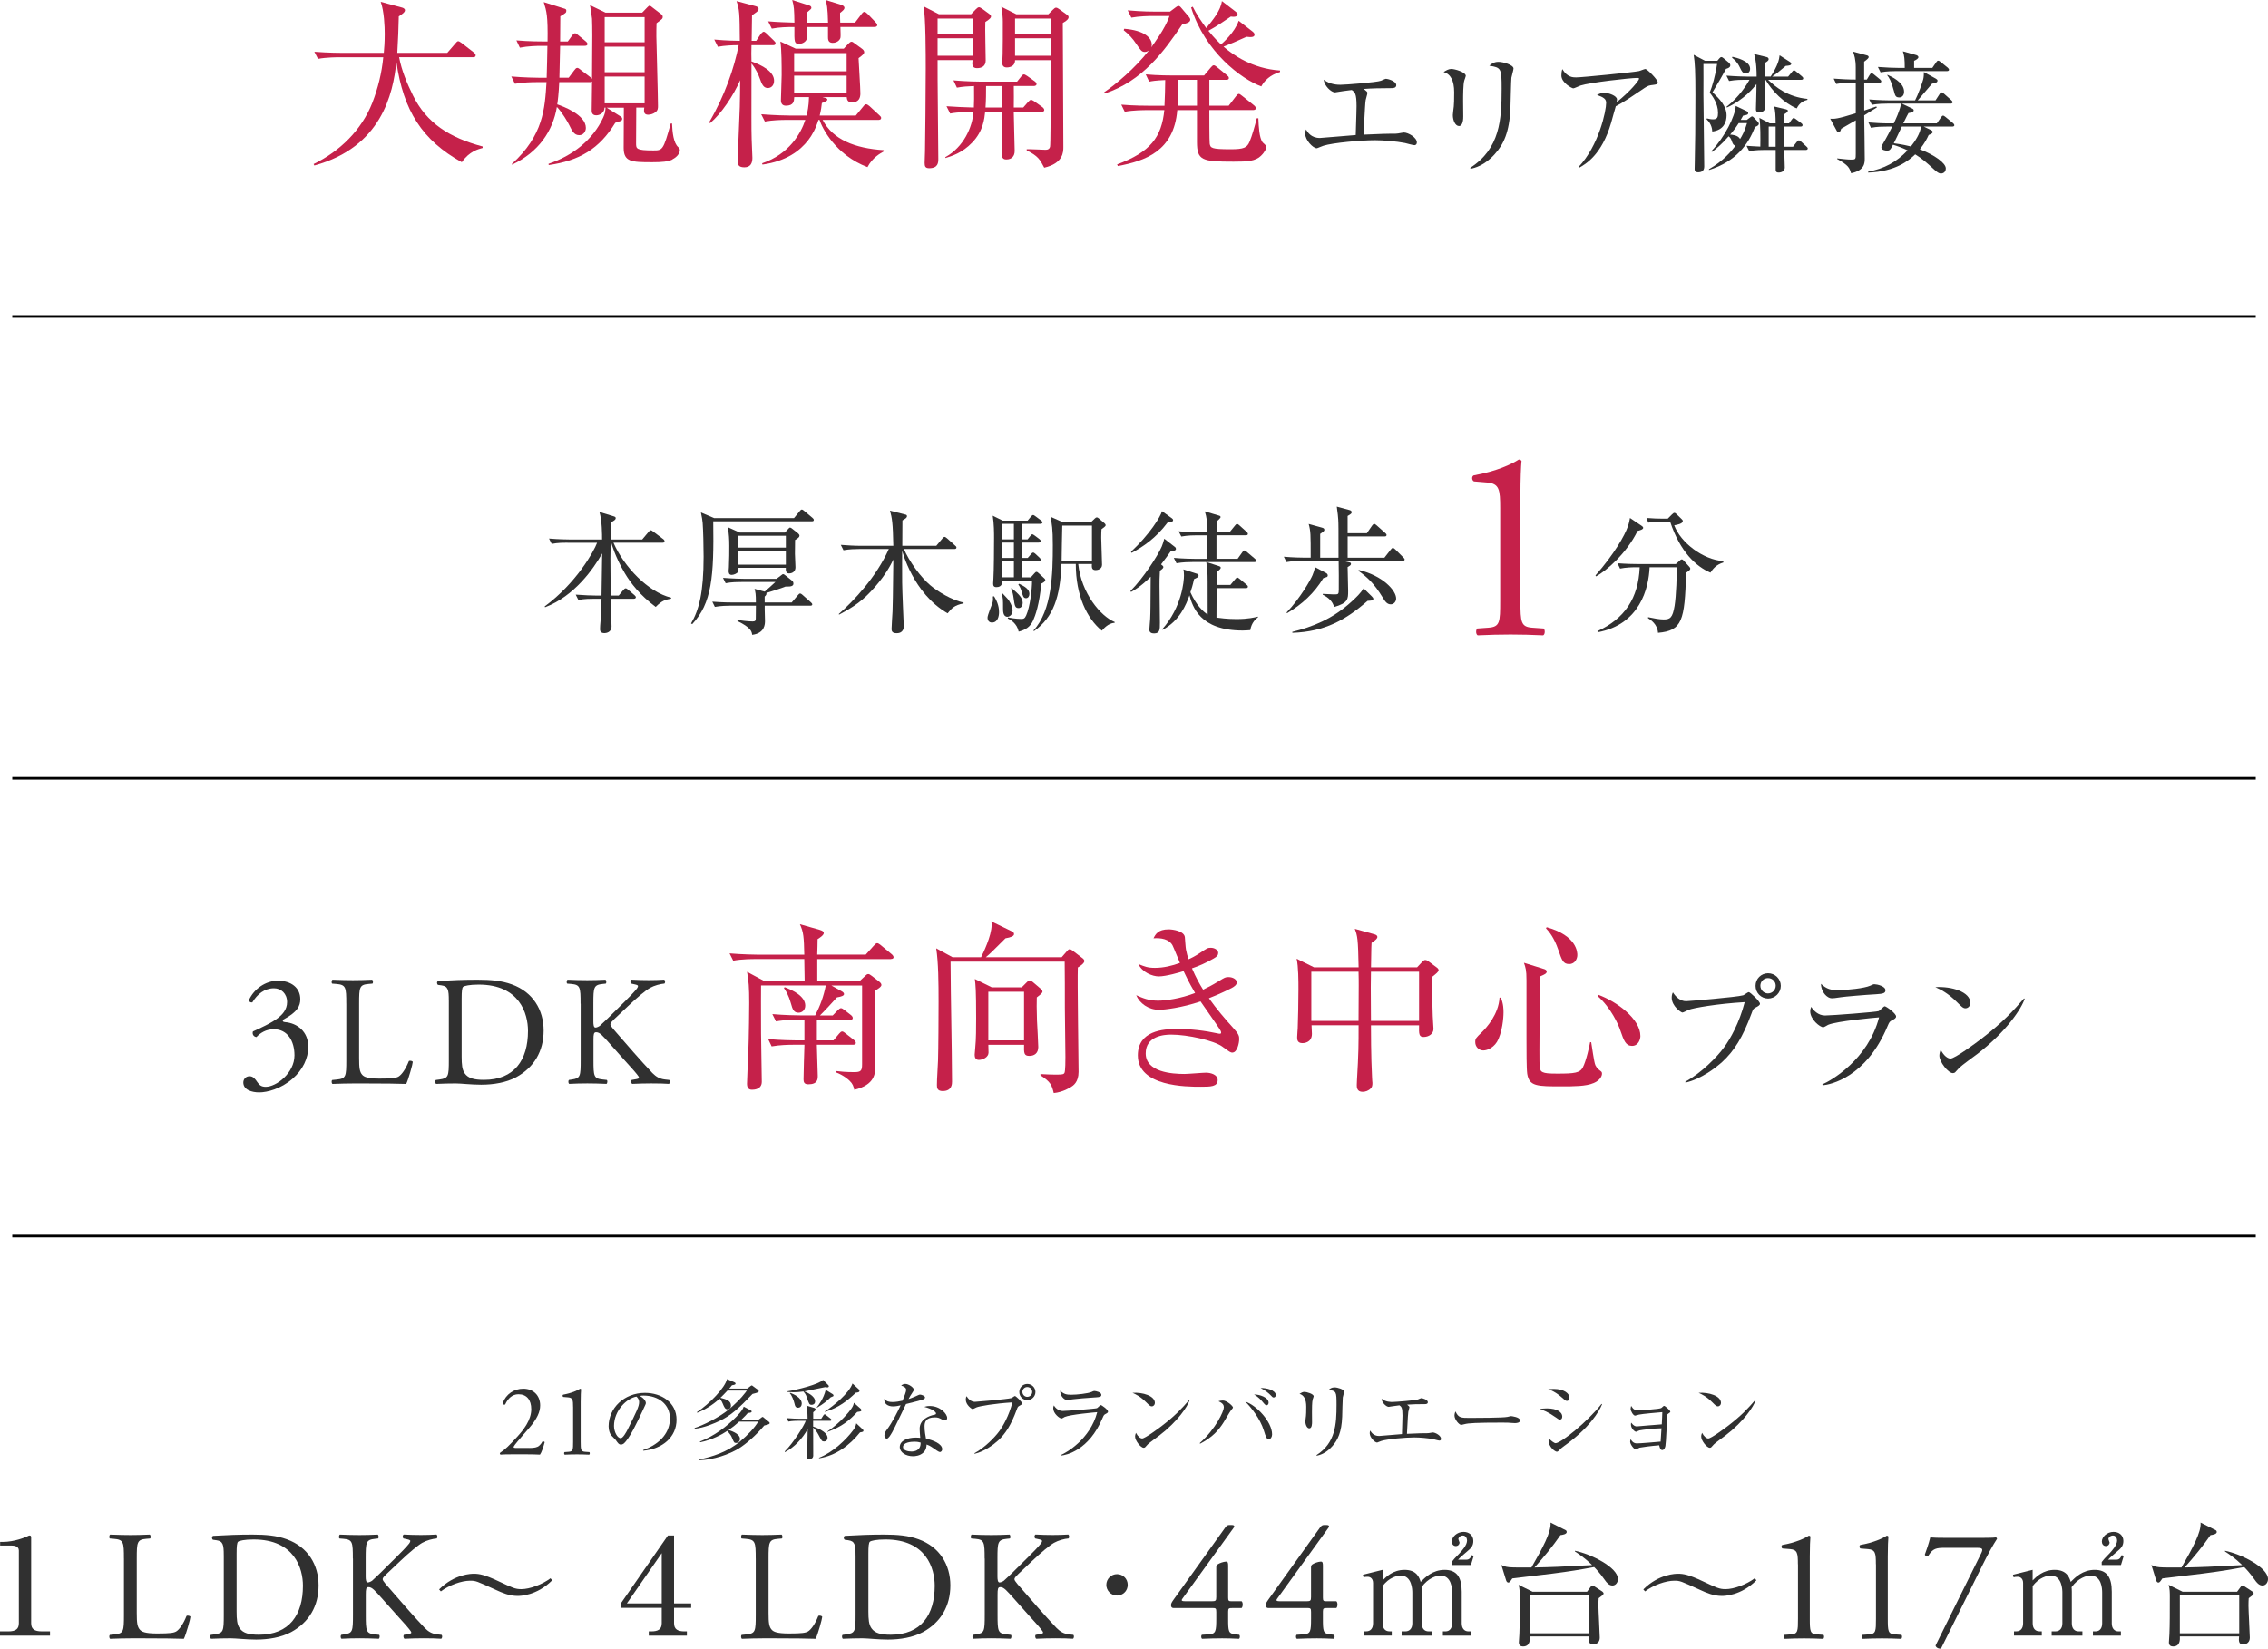 <?xml version="1.0" encoding="UTF-8"?>
<svg id="_レイヤー_2" data-name="レイヤー 2" xmlns="http://www.w3.org/2000/svg" viewBox="0 0 863.97 628.14">
  <defs>
    <style>
      .cls-1 {
        fill: none;
        stroke: #000;
        stroke-miterlimit: 10;
      }

      .cls-2 {
        fill: #c5214a;
      }

      .cls-2, .cls-3 {
        stroke-width: 0px;
      }

      .cls-3 {
        fill: #303030;
      }
    </style>
  </defs>
  <g id="_デザイン" data-name="デザイン">
    <g>
      <g>
        <g>
          <path class="cls-3" d="m0,623.19v-1.63h3.16c2.85,0,4.02-.92,4.02-3.11v-27.71c0-1.68-1.88-1.88-2.75-1.88H.05v-1.38h1.02c4.43,0,8.66-1.78,9.37-2.14.41-.2.61-.31.82-.31.46,0,.61.31.61.71v32.7c0,2.29,1.32,3.11,4.02,3.11h3.16v1.63H0Z"/>
          <path class="cls-3" d="m47.21,593.81c0-6.26-.12-7.21-3.87-7.51l-1.49-.12c-.36-.24-.24-1.31.12-1.49,3.34.12,5.36.18,7.75.18s4.35-.06,7.33-.18c.36.18.48,1.25.12,1.49l-1.43.12c-3.52.3-3.64,1.25-3.64,7.51v20.74c0,3.75.18,5.3,1.25,6.44.66.66,1.79,1.37,6.5,1.37,5.07,0,6.32-.24,7.27-.77,1.19-.71,2.74-2.86,3.93-5.9.36-.3,1.49-.06,1.49.36,0,.66-1.67,6.73-2.5,8.34-3.04-.12-8.7-.18-14.84-.18h-5.48c-2.5,0-4.41.06-7.75.18-.36-.18-.48-1.13-.12-1.49l1.79-.18c3.46-.36,3.58-1.19,3.58-7.45v-21.45Z"/>
          <path class="cls-3" d="m85.24,592.62c0-4.17-.3-5.42-2.8-5.78l-1.31-.18c-.48-.3-.54-1.25.06-1.49,5.07-.3,9.89-.48,14.96-.48s9.24.36,13.11,1.79c8.04,2.92,12.1,9.71,12.1,17.58s-3.64,14.06-10.43,17.76c-3.87,2.09-8.76,2.86-13.35,2.86-3.81,0-7.63-.48-9.71-.48-2.5,0-4.65.06-7.45.18-.36-.18-.48-1.13-.12-1.49l1.37-.18c3.46-.48,3.58-1.19,3.58-7.45v-22.65Zm4.89,21.28c0,3.16.18,5.07,1.19,6.5,1.31,1.85,3.58,2.44,7.33,2.44,11.56,0,16.75-7.57,16.75-18.65,0-6.56-3.16-17.64-18.77-17.64-3.52,0-5.42.48-5.9.83-.48.36-.6,1.85-.6,4.53v21.99Z"/>
          <path class="cls-3" d="m134.42,593.81c0-6.26-.12-7.21-3.58-7.51l-1.49-.12c-.36-.24-.24-1.31.12-1.49,2.92.12,4.83.18,7.51.18,2.32,0,4.35-.06,6.91-.18.36.18.48,1.25.12,1.49l-1.13.12c-3.46.36-3.58,1.25-3.58,7.51v6.85c0,1.13.12,2.26.78,2.26.54,0,1.25-.36,1.67-.66.83-.72,2.38-2.26,3.04-2.86l6.44-6.38c1.13-1.07,4.05-4.11,4.65-4.95.3-.42.42-.72.42-.95s-.24-.42-1.01-.6l-1.61-.36c-.42-.42-.36-1.19.12-1.49,2.09.12,4.47.18,6.56.18s4.11-.06,5.9-.18c.42.3.48,1.13.12,1.49-1.55.12-3.87.72-5.54,1.67-1.67.95-5.01,3.75-8.34,6.91l-5.36,5.07c-.83.83-1.37,1.37-1.37,1.85,0,.42.36.89,1.13,1.85,5.66,6.5,10.25,11.86,14.9,16.75,1.43,1.43,2.74,2.21,4.77,2.44l1.61.18c.42.3.3,1.31-.12,1.49-1.55-.12-3.87-.18-6.67-.18-2.44,0-4.53.06-7.27.18-.42-.12-.6-1.13-.24-1.49l1.37-.24c.83-.12,1.43-.3,1.43-.6,0-.36-.42-.83-.83-1.37-1.13-1.43-2.68-3.04-4.95-5.6l-4.77-5.36c-3.4-3.81-4.35-5.01-5.78-5.01-.89,0-1.01.77-1.01,2.86v7.69c0,6.26.12,7.09,3.46,7.45l1.61.18c.36.24.24,1.31-.12,1.49-2.92-.12-4.95-.18-7.27-.18-2.44,0-4.47.06-6.91.18-.36-.18-.48-1.07-.12-1.49l1.19-.18c3.16-.48,3.28-1.19,3.28-7.45v-21.45Z"/>
          <path class="cls-3" d="m197.17,608.06c-3.16,0-5.81-1.17-8.35-2.34-7.39-3.36-7.54-3.46-9.78-3.46-3.21,0-7.95,1.68-11.1,4.07l-.66-.76c5.96-5.96,12.48-5.96,13.24-5.96,2.04,0,4.08.36,9.17,2.75,5.65,2.65,6.57,3.11,8.91,3.11,3.16,0,7.89-1.73,11.1-4.13l.66.76c-5.96,5.96-12.43,5.96-13.19,5.96Z"/>
          <path class="cls-3" d="m256.77,612.59v5.86c0,2.39,1.48,3.11,4.02,3.11h.87v1.63h-14.52v-1.63h.92c2.55,0,4.02-.71,4.02-3.11v-5.86h-15.48v-1.83l17.83-25.72h2.34v25.88h6.52v1.68h-6.52Zm-4.69-20.83l-13.29,19.15h13.29v-19.15Z"/>
          <path class="cls-3" d="m287.88,593.81c0-6.26-.12-7.21-3.87-7.51l-1.49-.12c-.36-.24-.24-1.31.12-1.49,3.34.12,5.36.18,7.75.18s4.35-.06,7.33-.18c.36.18.48,1.25.12,1.49l-1.43.12c-3.52.3-3.64,1.25-3.64,7.51v20.74c0,3.75.18,5.3,1.25,6.44.66.66,1.79,1.37,6.5,1.37,5.07,0,6.32-.24,7.27-.77,1.19-.71,2.74-2.86,3.93-5.9.36-.3,1.49-.06,1.49.36,0,.66-1.67,6.73-2.5,8.34-3.04-.12-8.7-.18-14.84-.18h-5.48c-2.5,0-4.41.06-7.75.18-.36-.18-.48-1.13-.12-1.49l1.79-.18c3.46-.36,3.58-1.19,3.58-7.45v-21.45Z"/>
          <path class="cls-3" d="m325.91,592.62c0-4.17-.3-5.42-2.8-5.78l-1.31-.18c-.48-.3-.54-1.25.06-1.49,5.07-.3,9.89-.48,14.96-.48s9.24.36,13.11,1.79c8.04,2.92,12.1,9.71,12.1,17.58s-3.64,14.06-10.43,17.76c-3.87,2.09-8.76,2.86-13.35,2.86-3.81,0-7.63-.48-9.71-.48-2.5,0-4.65.06-7.45.18-.36-.18-.48-1.13-.12-1.49l1.37-.18c3.46-.48,3.58-1.19,3.58-7.45v-22.65Zm4.89,21.28c0,3.16.18,5.07,1.19,6.5,1.31,1.85,3.58,2.44,7.33,2.44,11.56,0,16.75-7.57,16.75-18.65,0-6.56-3.16-17.64-18.77-17.64-3.52,0-5.42.48-5.9.83-.48.36-.6,1.85-.6,4.53v21.99Z"/>
          <path class="cls-3" d="m375.09,593.81c0-6.26-.12-7.21-3.58-7.51l-1.49-.12c-.36-.24-.24-1.31.12-1.49,2.92.12,4.83.18,7.51.18,2.32,0,4.35-.06,6.91-.18.36.18.48,1.25.12,1.49l-1.13.12c-3.46.36-3.58,1.25-3.58,7.51v6.85c0,1.13.12,2.26.78,2.26.54,0,1.25-.36,1.67-.66.83-.72,2.38-2.26,3.04-2.86l6.44-6.38c1.13-1.07,4.05-4.11,4.65-4.95.3-.42.42-.72.42-.95s-.24-.42-1.01-.6l-1.61-.36c-.42-.42-.36-1.19.12-1.49,2.09.12,4.47.18,6.56.18s4.11-.06,5.9-.18c.42.3.48,1.13.12,1.49-1.55.12-3.87.72-5.54,1.67-1.67.95-5.01,3.75-8.34,6.91l-5.36,5.07c-.83.83-1.37,1.37-1.37,1.85,0,.42.36.89,1.13,1.85,5.66,6.5,10.25,11.86,14.9,16.75,1.43,1.43,2.74,2.21,4.77,2.44l1.61.18c.42.3.3,1.31-.12,1.49-1.55-.12-3.87-.18-6.67-.18-2.44,0-4.53.06-7.27.18-.42-.12-.6-1.13-.24-1.49l1.37-.24c.83-.12,1.43-.3,1.43-.6,0-.36-.42-.83-.83-1.37-1.13-1.43-2.68-3.04-4.95-5.6l-4.77-5.36c-3.4-3.81-4.35-5.01-5.78-5.01-.89,0-1.01.77-1.01,2.86v7.69c0,6.26.12,7.09,3.46,7.45l1.61.18c.36.24.24,1.31-.12,1.49-2.92-.12-4.95-.18-7.27-.18-2.44,0-4.47.06-6.91.18-.36-.18-.48-1.07-.12-1.49l1.19-.18c3.16-.48,3.28-1.19,3.28-7.45v-21.45Z"/>
          <path class="cls-3" d="m425.51,607.91c-2.24,0-4.07-1.83-4.07-4.07s1.83-4.08,4.07-4.08,4.08,1.73,4.08,4.08-1.88,4.07-4.08,4.07Z"/>
          <path class="cls-3" d="m446.95,612.65c-.55,0-.86-.43-.86-1.04,0-.73.24-1.1,1.1-2.32l19.62-27.38c.43-.55.79-.86,1.41-.86h1.04c.61,0,.92.18.92.49,0,.18-.12.43-.31.67l-19.44,26.89c-.73.98.12.98,1.71.98h9.47c1.47,0,1.71-.18,1.71-1.59v-11.25c0-.43.06-.92.55-1.22.73-.49,2.14-.98,3.12-1.04.86-.06.86.67.86,1.9v11.8c0,1.16.18,1.41,1.22,1.41h3.91c.55.43.55,2.02,0,2.57h-3.3c-1.53,0-1.83.06-1.83,1.34v2.75c0,4.83.12,5.62,2.63,5.93l1.59.18c.37.37.31,1.34-.12,1.53-2.2-.12-4.46-.18-6.36-.18-2.2,0-4.95.06-7.64.18-.43-.18-.49-1.16-.12-1.53l2.75-.18c2.57-.18,2.75-1.22,2.75-5.93v-2.57c0-1.47-.18-1.53-1.77-1.53h-14.61Z"/>
          <path class="cls-3" d="m483.05,612.65c-.55,0-.86-.43-.86-1.04,0-.73.24-1.1,1.1-2.32l19.62-27.38c.43-.55.79-.86,1.41-.86h1.04c.61,0,.92.18.92.49,0,.18-.12.43-.31.67l-19.44,26.89c-.73.98.12.98,1.71.98h9.47c1.47,0,1.71-.18,1.71-1.59v-11.25c0-.43.06-.92.55-1.22.73-.49,2.14-.98,3.12-1.04.86-.06.86.67.86,1.9v11.8c0,1.16.18,1.41,1.22,1.41h3.91c.55.43.55,2.02,0,2.57h-3.3c-1.53,0-1.83.06-1.83,1.34v2.75c0,4.83.12,5.62,2.63,5.93l1.59.18c.37.37.31,1.34-.12,1.53-2.2-.12-4.46-.18-6.36-.18-2.2,0-4.95.06-7.64.18-.43-.18-.49-1.16-.12-1.53l2.75-.18c2.57-.18,2.75-1.22,2.75-5.93v-2.57c0-1.47-.18-1.53-1.77-1.53h-14.61Z"/>
          <path class="cls-3" d="m526.68,598.13v4.02c1.38-1.38,3.97-4.02,8.4-4.02,4.74,0,5.65,3.11,6.11,4.58,1.68-1.68,4.53-4.58,9.12-4.58s6.52,2.7,6.52,8.35v12.02c0,1.94,1.02,3.06,2.55,3.06h.92v1.63h-10.65v-1.63h.97c1.78,0,2.55-1.38,2.55-3.06v-11.72c0-1.43-.2-6.47-4.43-6.47-1.43,0-4.64.81-7.23,4.43.05.41.1.81.1,1.73v12.02c0,2.14,1.17,3.06,2.55,3.06h1.48v1.63h-11.71v-1.63h1.48c1.43,0,2.6-.97,2.6-3.06v-11.72c0-1.07-.15-6.47-4.43-6.47-1.22,0-4.48.66-6.88,4.02v14.16c0,2.14,1.17,3.06,2.55,3.06h.92v1.63h-10.59v-1.63h.92c1.53,0,2.55-1.07,2.55-3.06v-15.33c0-1.58-.92-2.39-2.09-2.39-.61,0-1.12.05-1.53.2l-.25-.97,7.54-1.88Zm26.33-3.01c.76-1.02,1.17-1.43,2.95-3.26,1.07-1.17,2.9-3.16,2.9-4.94,0-.66-.41-1.88-1.58-1.88-.92,0-1.73.71-1.73,1.38,0,.2.46,1.12.46,1.32,0,.61-.56,1.32-1.43,1.32-1.02,0-1.53-.87-1.53-1.73,0-1.73,1.94-3.67,4.48-3.67,2.09,0,3.72,1.32,3.72,3.46,0,1.88-.97,2.75-1.58,3.31-.56.56-3.72,3.11-4.23,3.82h3.16c1.32,0,1.73-1.02,1.99-1.73l.81.25-1.07,3.51h-7.33v-1.17Z"/>
          <path class="cls-3" d="m614.25,604.09c-1.38,0-2.29-1.22-2.9-2.09-1.94-2.75-3.46-4.33-4.08-4.94-5.55,1.02-9.07,1.63-15.94,2.5-2.39.31-13.04,1.53-15.23,1.83-.81,1.22-1.07,1.58-1.53,1.58-.41,0-.71-.46-.82-.81l-1.83-5.91c.71.36,1.43.71,3.06.87,1.43.15,5.6.1,8.4.1,4.28-7.44,7.59-13.5,7.28-17.11l5.76,2.9c.25.1.41.46.41.66,0,.92-1.68,1.12-2.39,1.22-3,4.33-6.37,8.4-9.88,12.33,7.13-.15,9.37-.25,21.95-.92-2.75-2.7-5.2-4.28-6.57-5.2v-.25c6.11,1.22,16.4,6.32,16.4,10.8,0,1.12-.76,2.44-2.09,2.44Zm-5.25,4.84c-.05.71-.1,1.53-.1,2.8,0,1.94.51,10.59.51,12.17,0,2.65-2.39,2.65-2.6,2.65-1.73,0-1.63-1.63-1.48-3.06h-22.56c.05,1.17.15,3.82-2.6,3.82-.76,0-1.58-.31-1.58-1.58,0-.51.2-2.65.2-3.11.15-3.72.15-8.15.15-14.06,0-1.78,0-3.21-.46-4.74l5.35,2.65h20.73l1.43-1.94c.1-.15.36-.46.61-.46.2,0,.51.15.71.31l3.06,1.99c.15.1.51.46.51.76,0,.46-1.12,1.22-1.88,1.78Zm-3.62-1.22h-22.62v14.57h22.62v-14.57Z"/>
          <path class="cls-3" d="m655.9,608.06c-3.16,0-5.81-1.17-8.35-2.34-7.39-3.36-7.54-3.46-9.78-3.46-3.21,0-7.95,1.68-11.1,4.07l-.66-.76c5.96-5.96,12.48-5.96,13.24-5.96,2.04,0,4.08.36,9.17,2.75,5.65,2.65,6.57,3.11,8.91,3.11,3.16,0,7.89-1.73,11.1-4.13l.66.76c-5.96,5.96-12.43,5.96-13.19,5.96Z"/>
          <path class="cls-3" d="m684.89,595.97c0-4.16-.18-5.5-2.93-5.75l-2.93-.24c-.49-.24-.55-1.1-.06-1.34,5.13-.92,8.5-2.51,10.08-3.54.24,0,.49.12.61.31-.12,1.1-.24,4.16-.24,7.64v23.72c0,4.71.12,5.75,2.63,5.93l2.57.18c.37.37.31,1.34-.12,1.53-2.38-.12-5.13-.18-7.27-.18s-4.95.06-7.33.18c-.43-.18-.49-1.16-.12-1.53l2.51-.18c2.57-.18,2.63-1.22,2.63-5.93v-20.78Z"/>
          <path class="cls-3" d="m714.6,595.97c0-4.16-.18-5.5-2.93-5.75l-2.93-.24c-.49-.24-.55-1.1-.06-1.34,5.13-.92,8.5-2.51,10.08-3.54.24,0,.49.12.61.31-.12,1.1-.24,4.16-.24,7.64v23.72c0,4.71.12,5.75,2.63,5.93l2.57.18c.37.37.31,1.34-.12,1.53-2.38-.12-5.13-.18-7.27-.18s-4.95.06-7.33.18c-.43-.18-.49-1.16-.12-1.53l2.51-.18c2.57-.18,2.63-1.22,2.63-5.93v-20.78Z"/>
          <path class="cls-3" d="m741.05,589.73c-3.42,0-4.77.18-6.54,3.12-.43.18-1.04.06-1.28-.49.61-1.65,1.53-4.28,2.08-6.6.98.12,3.12.18,6.48.18h10.33c3.36,0,7.46,0,8.19-.18.24.06.43.31.43.55-1.71,2.63-3.48,5.87-5.75,10.45l-15.59,31.36c-.98.12-1.9-.37-2.08-1.16l17.3-34.96c.92-1.83.61-2.26-1.34-2.26h-12.22Z"/>
          <path class="cls-3" d="m774.31,598.13v4.02c1.38-1.38,3.97-4.02,8.4-4.02,4.74,0,5.65,3.11,6.11,4.58,1.68-1.68,4.53-4.58,9.12-4.58s6.52,2.7,6.52,8.35v12.02c0,1.94,1.02,3.06,2.55,3.06h.92v1.63h-10.65v-1.63h.97c1.78,0,2.55-1.38,2.55-3.06v-11.72c0-1.43-.2-6.47-4.43-6.47-1.43,0-4.64.81-7.23,4.43.05.41.1.81.1,1.73v12.02c0,2.14,1.17,3.06,2.55,3.06h1.48v1.63h-11.71v-1.63h1.48c1.43,0,2.6-.97,2.6-3.06v-11.72c0-1.07-.15-6.47-4.43-6.47-1.22,0-4.48.66-6.88,4.02v14.16c0,2.14,1.17,3.06,2.55,3.06h.92v1.63h-10.59v-1.63h.92c1.53,0,2.55-1.07,2.55-3.06v-15.33c0-1.58-.92-2.39-2.09-2.39-.61,0-1.12.05-1.53.2l-.25-.97,7.54-1.88Zm26.33-3.01c.76-1.02,1.17-1.43,2.95-3.26,1.07-1.17,2.9-3.16,2.9-4.94,0-.66-.41-1.88-1.58-1.88-.92,0-1.73.71-1.73,1.38,0,.2.46,1.12.46,1.32,0,.61-.56,1.32-1.43,1.32-1.02,0-1.53-.87-1.53-1.73,0-1.73,1.94-3.67,4.48-3.67,2.09,0,3.72,1.32,3.72,3.46,0,1.88-.97,2.75-1.58,3.31-.56.56-3.72,3.11-4.23,3.82h3.16c1.32,0,1.73-1.02,1.99-1.73l.81.25-1.07,3.51h-7.33v-1.17Z"/>
          <path class="cls-3" d="m861.88,604.09c-1.38,0-2.29-1.22-2.9-2.09-1.94-2.75-3.46-4.33-4.08-4.94-5.55,1.02-9.07,1.63-15.94,2.5-2.39.31-13.04,1.53-15.23,1.83-.81,1.22-1.07,1.58-1.53,1.58-.41,0-.71-.46-.82-.81l-1.83-5.91c.71.36,1.43.71,3.06.87,1.43.15,5.6.1,8.4.1,4.28-7.44,7.59-13.5,7.28-17.11l5.76,2.9c.25.1.41.46.41.66,0,.92-1.68,1.12-2.39,1.22-3,4.33-6.37,8.4-9.88,12.33,7.13-.15,9.37-.25,21.95-.92-2.75-2.7-5.2-4.28-6.57-5.2v-.25c6.11,1.22,16.4,6.32,16.4,10.8,0,1.12-.76,2.44-2.09,2.44Zm-5.25,4.84c-.05.71-.1,1.53-.1,2.8,0,1.94.51,10.59.51,12.17,0,2.65-2.39,2.65-2.6,2.65-1.73,0-1.63-1.63-1.48-3.06h-22.56c.05,1.17.15,3.82-2.6,3.82-.76,0-1.58-.31-1.58-1.58,0-.51.2-2.65.2-3.11.15-3.72.15-8.15.15-14.06,0-1.78,0-3.21-.46-4.74l5.35,2.65h20.73l1.43-1.94c.1-.15.36-.46.61-.46.2,0,.51.15.71.31l3.06,1.99c.15.1.51.46.51.76,0,.46-1.12,1.22-1.88,1.78Zm-3.62-1.22h-22.62v14.57h22.62v-14.57Z"/>
        </g>
        <g>
          <path class="cls-3" d="m201.71,551.69c1.8,0,2.97-.23,3.67-.86.74-.66,1.01-1.17,1.25-1.6.27-.12.7,0,.86.23-.51,1.95-1.21,3.98-1.79,4.76-1.6-.08-3.24-.12-5.04-.12h-5.66c-2.19,0-3.47.04-4.33.12-.08-.04-.27-.19-.27-.51,0-.12.2-.27.43-.43,1.79-1.17,3.08-2.5,5.97-5.62,2.58-2.77,5.58-6.56,5.58-10.73,0-3.55-1.72-5.7-4.88-5.7-2.34,0-4.02,1.6-5.07,3.9-.35.2-.94,0-.94-.51,1.25-3.43,4.33-5.5,7.84-5.5,3.9,0,6.44,2.61,6.44,6.36,0,2.42-1.13,5.07-4.18,8.59l-2.38,2.73c-3.2,3.67-3.55,4.29-3.55,4.53,0,.27.2.35,1.21.35h4.84Z"/>
          <path class="cls-3" d="m218.31,536.08c0-2.65-.12-3.51-1.87-3.67l-1.87-.16c-.31-.16-.35-.7-.04-.86,3.28-.59,5.42-1.6,6.44-2.26.16,0,.31.08.39.2-.08.7-.16,2.65-.16,4.88v15.14c0,3.01.08,3.67,1.68,3.79l1.64.12c.23.23.2.86-.08.98-1.52-.08-3.28-.12-4.64-.12s-3.16.04-4.68.12c-.27-.12-.31-.74-.08-.98l1.6-.12c1.64-.12,1.68-.78,1.68-3.79v-13.27Z"/>
          <path class="cls-3" d="m245.02,552.74l-.03-.26c6.96-2.47,10.21-7.06,10.21-12,0-5.5-4.42-8.75-10.08-8.75-.81,0-.98.03-1.33.19,1.76.94,2.24,2.15,2.24,2.6,0,.36-.1.59-1.11,2.7-2.08,4.46-5.14,10.99-7.35,12.81-.23.16-.62.36-1.04.36-.75,0-1.04-.42-2.02-1.79-.23-.33-1.53-1.53-1.76-1.82-.36-.52-.91-1.69-.91-3.32,0-6.99,5.92-12.75,13.85-12.75,6.31,0,12.03,3.67,12.03,10.21s-5.27,11.16-12.72,11.81Zm-2.57-20.62c-3.58.59-8.55,5.2-8.55,11.19,0,2.21,1.27,4.65,2.54,4.65.88,0,2.15-2.31,2.7-3.42,3.25-6.54,4.33-8.65,4.33-10.34,0-.81-.39-1.5-1.01-2.08Z"/>
          <path class="cls-3" d="m286.65,531.12c-5.24,5.5-8.33,8.26-12.46,10.21-1.82.88-5.95,2.7-9.5,3.02l-.13-.26c2.73-.81,9.4-3.97,13.2-7.19,4.29-3.64,6.37-6.5,6.73-7.06h-7.38c-1.11,1.2-1.79,1.89-2.67,2.73,2.21.59,4,1.07,4,2.99,0,1.01-.81,1.4-1.3,1.4-.91,0-1.24-.75-1.85-2.21-.42-1.04-.81-1.46-1.17-1.85-1.43,1.3-4.2,3.64-8.49,5.37l-.16-.23c4.85-3.19,10.7-9.27,11.48-12.59l2.86,1.24c.23.1.39.26.39.46,0,.33-.26.49-1.37.65-.36.46-.55.68-1.04,1.27h6.83l1.27-.94c.2-.13.33-.26.46-.26s.26.1.42.23l1.89,1.4c.16.13.39.39.39.55,0,.36-.36.59-2.41,1.07Zm4.49,12c-3.22,3.87-7.09,7.12-9.59,8.68-3.81,2.37-9.76,4.39-15.06,4.55l-.06-.29c4.81-1.07,10.41-2.63,15.61-6.96,2.8-2.34,5.43-5.11,6.8-7.45h-7.25c-1.37,1.24-2.67,2.28-4.07,3.22.26.07,4.36,1.17,4.36,3.38,0,.85-.68,1.53-1.46,1.53s-.85-.23-1.63-2.11c-.33-.78-.59-1.11-1.72-2.5-2.15,1.46-5.98,3.48-10.28,4.33l-.23-.23c5.37-2.08,10.05-5.5,14.05-9.59,2.11-2.21,2.37-2.86,2.7-3.74l2.63,1.4c.19.1.39.23.39.46,0,.42-.58.49-1.46.55-.52.62-1.14,1.33-2.44,2.54h6.57l1.01-.75c.13-.1.33-.29.49-.29s.26.13.42.26l1.95,1.59c.16.13.33.29.33.52,0,.29-.23.49-2.05.91Z"/>
          <path class="cls-3" d="m316.19,541.33h-6.44v2.21c.55.16,5.5,1.79,5.5,4.33,0,.68-.46,1.33-1.33,1.33-.78,0-.91-.23-1.85-2.02-.29-.59-1.17-2.28-2.31-3.25,0,.59.03,10.47.03,10.7-.06,1.07-.91,1.3-1.59,1.3s-.85-.36-.85-1.04c0-.91.19-4.91.23-5.72.06-1.79.1-3.25.1-4.68-1.89,3.45-5.11,7.02-8.68,8.78l-.07-.26c3.42-3.38,7.38-9.85,8.03-11.68h-2.8c-.58,0-2.28,0-3.84.29l-.65-1.3c2.02.16,4.03.23,5.01.23h2.96c-.06-2.96-.1-3.28-.46-5.01l2.96.88c.42.13.55.39.55.59,0,.36-.23.52-.91,1.07v2.47h3.06l.81-1.27c.1-.13.33-.42.49-.42.2,0,.36.13.62.36l1.63,1.27c.2.13.33.29.33.49,0,.33-.29.36-.52.36Zm-1.07-12.72c-.2,0-.49-.03-.78-.1-1.27.26-6.8,1.43-7.94,1.63.62.23,4.1,1.59,4.1,3.81,0,.98-.75,1.3-1.27,1.3-.94,0-1.01-.26-1.85-2.76-.42-1.3-.85-1.72-1.33-2.31-1.37.19-2.57.29-3.71.29s-1.95-.1-2.57-.16v-.16c3.97-.62,12.2-2.7,13.76-4.39l1.92,1.92c.13.13.29.29.29.49,0,.33-.29.46-.62.46Zm-11.12,7.74c-1.01,0-1.17-.78-1.33-1.5-.33-1.33-.94-3.02-1.82-4.03l.2-.13c1.33.55,4.36,1.79,4.36,4.13,0,.85-.52,1.53-1.4,1.53Zm12.46-3.97c-1.76,1.63-2.57,2.37-5.2,3.94l-.13-.1c.65-.75,2.63-3.35,3.42-6.67l2.67,1.66c.13.1.29.26.29.49,0,.29-.1.33-1.04.68Zm11.16,13.37c-3.97,4.94-9.24,8.88-15.61,9.85l-.03-.19c5.33-2.05,10.37-6.93,12.94-10.38.85-1.14,1.04-1.63,1.27-2.73l2.47,2.31c.2.16.26.33.26.52,0,.39-.39.46-1.3.62Zm-1.63-15.09c-3.02,2.89-6.44,5.69-11.74,7.28l-.07-.13c3.42-2.18,9.27-6.99,10.57-10.67l2.44,2.24c.13.13.23.26.23.52,0,.55-.42.62-1.43.75Zm.55,7.32c-2.83,3.09-5.85,5.66-11.35,7.58l-.07-.1c5.24-3.54,8.55-7.81,9.17-8.72.78-1.11.88-1.69.98-2.28l2.63,2.31c.2.19.23.36.23.52,0,.46-.16.46-1.59.68Z"/>
          <path class="cls-3" d="m351.87,533.1c-.52.26-3.06.98-6.73,1.85-.85,1.69-4.39,9.24-5.24,10.7-.75,1.27-1.43,2.47-2.08,2.47-.23,0-.91-.13-.91-1.24,0-.91.46-1.5.78-1.95,2.34-3.09,4.42-7.38,5.4-9.5-.72.16-1.69.42-2.93.42-1.92,0-3.54-1.01-3.29-2.96.78,1.11,1.85,1.3,3.16,1.3,1.17,0,2.5-.23,3.8-.52.75-1.85,1.37-3.45,1.37-4.13,0-.36-.2-1.14-1.92-1.59.49-.42.94-.65,1.59-.65,1.27,0,3.25,1.37,3.25,2.21q0,.33-.81,1.5c-.46.65-.71,1.11-1.2,2.05.65-.23,1.76-.62,2.44-.94,1.43-.65,1.59-.75,1.98-.75.42,0,1.85.46,1.85,1.07,0,.33-.26.52-.52.65Zm8.13,8.1c-.2,0-.55-.03-1.14-.36-1.11-.59-1.5-.81-2.76-.81-3.42,0-3.9,1.85-3.9,3.38,0,1.89.36,3.71.55,4.72,2.6.55,6.18,1.92,6.18,4.03,0,.49-.33,1.07-.91,1.07-.39,0-1.69-.91-2.5-1.5-1.3-.91-1.89-1.14-2.54-1.37-.03.68-.1,2.05-1.24,3.09-1.33,1.24-3.19,1.37-3.94,1.37-2.7,0-5.04-1.46-5.04-3.48,0-2.44,2.96-3.61,6.11-3.61.72,0,1.2.06,1.69.1-.1-1.14-.23-2.67-.23-3.41,0-3.58,3.45-4.98,5.69-5.4.26-.06.55-.13.55-.52,0-.42-1.17-1.63-4.46-2.47.49-.16,1.11-.33,2.08-.33,4.03,0,6.63,3.02,6.63,4.55,0,.59-.33.94-.84.94Zm-11.74,8.1c-1.24,0-4.26.26-4.26,2.02,0,1.37,2.08,1.72,3.19,1.72s3.61-.29,3.51-3.41c-.62-.16-1.14-.33-2.44-.33Z"/>
          <path class="cls-3" d="m388.32,535.64c-.58.33-.62.39-1.01,1.46-2.15,5.82-4.2,9.07-7.12,11.77-1.66,1.5-5.14,4.16-8.94,5.04l-.03-.23c3.9-2.11,7.74-6.05,9.4-8.33,1.53-2.05,3.74-5.98,5.04-11.02-6.7.39-12.59,1.43-13.66,1.89-.23.1-1.27.65-1.5.65-.29,0-2.6-1.53-2.6-3.64,0-.59.13-.94.29-1.27.72,1.14,1.79,2.15,3.22,2.15.46,0,12.29-.98,13.85-1.43.26-.06,1.14-.78,1.37-.78.36,0,2.73,2.24,2.73,2.83,0,.33-.36.55-1.04.91Zm3.03-2.18c-1.69,0-3.06-1.37-3.06-3.09s1.37-3.06,3.06-3.06,3.09,1.37,3.09,3.06-1.4,3.09-3.09,3.09Zm-.03-4.98c-1.04,0-1.85.85-1.85,1.85s.81,1.89,1.85,1.89,1.89-.85,1.89-1.89-.85-1.85-1.89-1.85Z"/>
          <path class="cls-3" d="m421.16,538.73c-.62.33-.68.46-1.11,1.43-5.27,12.62-14.02,14.24-15.81,14.41l-.06-.23c2.02-.85,11.12-5.98,13.79-16.29-.94.06-10.31.91-12.39,1.82-.2.1-.98.59-1.17.59-.81,0-3.19-1.92-3.19-3.87,0-.29.03-.55.23-1.11.55.85,1.66,2.11,3.38,2.11,1.56,0,12.55-.85,13.04-1.07.29-.13,1.2-1.17,1.46-1.17.36,0,2.76,1.72,2.76,2.47,0,.42-.42.65-.94.91Zm-3.9-6.31c-2.5.13-7.77.59-8.52.72-1.59.23-1.76.26-2.28.26-1.04,0-2.6-1.46-2.6-3.51,1.43,1.33,2.44,1.53,4.23,1.53,2.18,0,6.37-.46,7.74-1.07.65-.29.75-.36,1.04-.36.58,0,2.67.46,2.67,1.46,0,.65-.42.88-2.28.98Z"/>
          <path class="cls-3" d="m438.73,535.83c-.55,0-.94-.39-1.98-1.43-2.28-2.31-4.1-3.15-5.33-3.71,3.9-.26,8.52,1.14,8.52,3.84,0,.72-.55,1.3-1.2,1.3Zm2.83,11.16c-.68.52-3.74,2.73-4.29,3.28-.16.16-.88.98-1.04,1.14-.13.13-.39.2-.55.2-1.14,0-3.28-2.73-3.28-4.26,0-.59.19-1.07.33-1.43.75,1.46,1.69,2.15,2.37,2.15,1.07,0,6.11-3.74,7.51-4.81,5.24-4,7.74-6.8,10.37-9.82l.16.1c-.78,2.37-4.42,7.97-11.58,13.46Z"/>
          <path class="cls-3" d="m469.01,537.23c-.55.68-2.44,4-2.86,4.65-1.95,3.09-4.29,5.76-9.01,8.2l-.07-.29c6.11-5.4,9.14-12.16,9.14-13.56,0-.81-.29-1.56-2.05-2.34.36-.13,1.01-.29,1.66-.29,1.53,0,3.87,2.11,3.87,2.67,0,.16-.36.62-.68.98Zm14.38,11.09c-.94,0-1.14-.72-1.98-3.38-1.33-4.33-4.88-8.85-7.03-10.9,4.13,1.24,10.21,7.64,10.21,12.49,0,.88-.49,1.79-1.2,1.79Zm-.88-12.91c-.46,0-.59-.16-1.72-1.5-.13-.16-1.33-1.59-3.06-2.6,2.05-.03,5.53,1.11,5.53,3.12,0,.65-.39.98-.75.98Zm2.7-2.96c-.39,0-.49-.1-1.37-1.04-.29-.33-1.76-1.63-3.61-2.54,2.08-.13,5.76.78,5.76,2.67,0,.62-.42.91-.78.91Z"/>
          <path class="cls-3" d="m500.07,533.13c-.29.91-.29,3.81-.29,4.91,0,.59.03,3.25.03,3.81,0,.49,0,2.37-1.04,2.37-.88,0-1.5-1.37-1.5-2.67,0-.33.2-1.79.23-2.08.06-.52.1-1.66.1-3.48q0-4.2-2.57-4.91c.62-.39,1.2-.75,1.89-.75.78,0,3.51.75,3.51,1.69,0,.13-.33,1.01-.36,1.11Zm11.45-.62c-.07.42-.2,6.08-.23,7.25-.23,5.98-1.69,8.94-3.8,11.29-2.47,2.8-4.94,3.38-5.89,3.58l-.1-.23c7.25-4.65,7.64-11.77,7.64-19.22,0-4.98-.1-5.17-2.99-5.63.42-.39,1.11-.94,2.21-.94,1.17,0,3.67.75,3.67,1.63,0,.36-.49,1.95-.52,2.28Z"/>
          <path class="cls-3" d="m548.31,548.87c-.36,0-1.92-.46-2.24-.52-2.11-.42-5.2-.68-7.32-.68-3.38,0-10.21.62-12.52,1.33-.26.06-1.5.62-1.63.62-.94,0-2.83-2.02-2.83-3.54,0-.36.06-.62.2-1.04.36.62,1.2,2.08,3.38,2.08.23,0,3.58-.29,4.03-.33.75-.06,4.03-.33,4.68-.39.16-5.14.2-6.21.2-7.06,0-3.06-.42-3.38-1.17-3.9-2.02.26-2.11.26-3.06.42-.16.03-.91.16-1.01.16-.94,0-2.67-1.66-2.73-3.09,1.53,1.24,3.54,1.24,4.07,1.24,1.14,0,8.78-.59,9.82-.98.2-.06,1.04-.49,1.24-.49.33,0,2.5.52,2.5,1.56,0,.68-.78.72-1.04.72-2.67,0-5.17.06-6.86.2.78.65.88.72.88,1.01,0,.26-.39,1.46-.42,1.72-.13.94-.13,1.2-.52,8.39,4.88-.2,5.4-.23,6.5-.23,1.4,0,1.53,0,1.92-.06.26-.03,1.2-.23,1.37-.23,1.07,0,3.19,1.2,3.19,2.41,0,.36-.16.68-.62.68Z"/>
          <path class="cls-3" d="m577.03,542.21c-.29,0-1.07-.06-1.14-.06-1.17-.1-1.5-.13-3.67-.13-9.92,0-12.85.2-14.31.59-.1.03-1.14.29-1.24.29-.85,0-2.6-2.08-2.6-3.58,0-.2.03-.81.39-1.56,1.11,2.47,2.11,2.47,5.5,2.47,2.24,0,12.81-.03,14.31-.39.2-.03,1.14-.29,1.33-.29s3.45.36,3.45,1.63c0,1.01-1.63,1.04-2.02,1.04Z"/>
          <path class="cls-3" d="m594.26,540.87c-.46,0-.75-.23-1.56-.81-3.12-2.18-4.72-2.73-6.18-3.22.88-.13,1.63-.23,2.76-.23,3.94,0,5.85,1.5,5.85,3.09,0,.75-.36,1.17-.88,1.17Zm2.6-7.12c-.36,0-.72-.26-1.17-.68-3.15-2.86-4.98-3.42-5.92-3.71.72-.1,1.27-.16,2.05-.16,4.16,0,6.05,1.85,6.05,3.32,0,.49-.23,1.24-1.01,1.24Zm-.75,16.98c-1.24.91-1.37,1.04-2.21,1.89-.23.26-.55.49-.84.49-.68,0-3.16-1.79-3.16-4.39,0-.26.03-.46.1-.75.65.85,2.08,1.89,2.57,1.89,2.08,0,12.26-8.26,17.53-14.96l.2.13c-1.11,2.8-4.85,9.01-14.18,15.71Z"/>
          <path class="cls-3" d="m635.46,538.66c-.33.19-.33.29-.39,1.27-.1,1.72-.36,9.43-.65,10.99-.29,1.4-.91,1.56-1.17,1.56-.75,0-.94-.78-1.2-1.82-3.22.26-6.76.75-7.48.91-.23.06-1.2.68-1.43.68-.65,0-2.15-1.92-2.15-2.96,0-.29.07-.49.2-.94.36.59.94,1.59,2.37,1.59s7.29-.52,9.04-.68c.1-1.69.26-4.07.33-5.07-2.7,0-7.38.59-8.39.81-.23.03-1.11.52-1.3.52-.46,0-1.95-1.2-1.95-2.8,0-.16,0-.33.07-.68,1.04,1.33,1.69,1.43,2.18,1.43.29,0,8-.72,9.5-.78.13-2.63.16-2.89.2-4.65-1.59.13-7.58.65-8.88.94-.23.03-1.27.39-1.5.39-.68,0-1.69-1.76-1.69-2.54,0-.33.1-.68.2-1.17,1.01,1.59,1.33,1.59,3.15,1.59.65,0,7.74-.26,8.42-.85.1-.1.49-.46.62-.55.1-.1.23-.2.36-.2.42,0,2.37,1.79,2.37,2.21,0,.23-.1.29-.81.78Z"/>
          <path class="cls-3" d="m654.38,535.83c-.55,0-.94-.39-1.98-1.43-2.28-2.31-4.1-3.15-5.33-3.71,3.9-.26,8.52,1.14,8.52,3.84,0,.72-.55,1.3-1.2,1.3Zm2.83,11.16c-.68.52-3.74,2.73-4.29,3.28-.16.16-.88.98-1.04,1.14-.13.13-.39.2-.55.2-1.14,0-3.28-2.73-3.28-4.26,0-.59.19-1.07.33-1.43.75,1.46,1.69,2.15,2.37,2.15,1.07,0,6.11-3.74,7.51-4.81,5.24-4,7.74-6.8,10.37-9.82l.16.1c-.78,2.37-4.42,7.97-11.58,13.46Z"/>
        </g>
      </g>
      <g>
        <path class="cls-2" d="m175.93,61.81c-15.07-8.33-22.29-19.65-24.93-38.26-1.25,12.22-5.69,32.5-31.25,39.51l-.28-.56c10-4.86,18.26-12.92,22.36-23.33,2.15-5.56,3.61-11.39,4.17-17.36h-16.67c-.56,0-4.93,0-8.19.62l-1.39-2.71c5.49.42,10.35.42,10.7.42h15.76c.14-1.6.35-3.75.35-7.22,0-2.64-.21-8.61-1.53-12.22l7.99,2.15c.62.14,1.25.49,1.25,1.04,0,.76-.97,1.46-2.36,2.36-.07,4.51-.28,8.82-.56,13.89h19.03l3.12-3.61c.35-.42.69-.83,1.04-.83s.83.35,1.32.69l4.65,3.61c.28.21.69.62.69,1.04,0,.76-.69.76-1.04.76h-28.12c.97,5.14,2.99,9.93,5.28,14.58,5.14,10.42,13.75,16.04,26.53,19.44v.56c-1.53.42-5.07,1.25-7.92,5.42Z"/>
        <path class="cls-2" d="m256.19,60.77c-1.74.83-3.96,1.04-7.78,1.04-7.92,0-10.83-.14-10.83-5.49,0-2.22.07-12.85.07-15.28h-6.53l5.07,3.19c.62.42.83.56.83,1.11s-.49.76-.76.83c-.35.14-1.67.49-1.88.62-6.04,9.93-13.68,14.44-25.35,16.11l-.07-.49c9.03-2.99,16.88-9.03,20.83-17.64.69-1.53.76-2.08.9-3.75h-.42c.07,1.67-1.53,2.92-3.13,2.92-1.74,0-1.74-1.39-1.74-1.88,0-1.74.14-9.44.14-11.04-.21.28-.56.28-.9.28h-11.6c-.21,4.51-.56,7.22-.76,8.47,2.22.76,10.9,3.96,10.9,8.96,0,1.39-.97,2.78-2.5,2.78-1.94,0-2.71-1.53-3.82-3.82-.49-1.04-2.78-5-4.72-6.94-1.53,9.17-6.94,17.22-17.08,22.01l-.07-.28c12.01-10.9,12.57-21.11,13.2-31.18h-3.82c-1.74,0-5.07.07-8.2.62l-1.39-2.78c4.79.42,9.72.49,10.69.49h2.78c.07-.83.28-11.88.28-12.15h-2.29c-1.74,0-5.07.07-8.2.69l-1.32-2.78c4.72.42,9.65.42,10.62.42h1.25c.14-9.72-.35-11.46-1.46-15l7.71,2.43c.55.14.9.28.9.83,0,.76-.21.9-2.29,2.15,0,.62,0,1.53-.07,9.58h2.92l1.67-2.29c.14-.21.62-.83,1.04-.83s.62.21,1.32.76l2.78,2.29c.28.28.69.56.69,1.04,0,.62-.62.69-1.11.69h-9.31c0,1.11-.28,11.94-.28,12.15h3.54l2.08-2.78c.42-.56.76-.97,1.18-.97s.9.42,1.32.76l3.75,2.85c.21.21.42.35.56.56.14-17.99.14-18.47,0-22.92-.07-.9-.49-3.26-.76-5.14l5.9,2.85h13.96l1.94-2.01c.49-.49.62-.62.9-.62.35,0,.83.49,1.11.69l3.26,2.5c.28.21.62.49.62,1.11,0,.56-.42.9-.83,1.18-.62.49-.83.62-1.53,1.18-.07,1.67-.07,3.26-.07,5,.07,4.17.62,22.78.62,26.6,0,.69,0,1.67-1.04,2.36-.62.49-1.74.9-2.64.9-1.39,0-1.88-.69-1.53-2.71h-3.06c0,2.15-.07,11.6-.07,13.54,0,2.15,0,2.78,6.53,2.78,3.54,0,3.82,0,6.67-10.28h.49c.14,3.4.56,7.43,2.36,9.03.42.35.62.69.62,1.18,0,1.04-.97,2.57-2.85,3.47Zm-10.63-54.24h-15.21v9.58h15.21V6.53Zm0,11.25h-15.21v9.72h15.21v-9.72Zm0,11.39h-15.21v10.21h15.21v-10.21Z"/>
        <path class="cls-2" d="m272.1,15.07c1.6.14,4.45.42,9.72.49-.07-10.69-.14-11.88-1.25-15.14l7.08,1.88c.49.14,1.32.35,1.32,1.11,0,.42-.21.69-.76,1.18-.28.21-1.53,1.11-1.74,1.25,0,1.6-.14,8.33-.14,9.72h1.74l1.74-2.64c.28-.35.83-.83,1.11-.83.35,0,.76.42,1.18.76l2.64,2.57c.56.56.69.69.69,1.11,0,.62-.56.69-1.04.69h-8.13c-.07,3.19-.07,3.54,0,6.18,4.03,1.46,8.61,3.82,8.61,7.36,0,1.81-1.11,2.78-2.36,2.78-1.74,0-2.29-1.46-3.13-3.75-.42-1.25-1.53-3.68-3.12-5.62,0,21.53-.07,23.89.07,28.89,0,1.11.28,6.04.28,7.08,0,2.01-.69,3.61-3.06,3.61-2.22,0-2.57-1.04-2.57-2.5,0-.28.83-19.65.83-20.49.07-1.6.14-8.75.14-10.21-2.64,6.04-7.22,12.78-11.46,16.39l-.35-.35c5.97-10.14,9.58-20.83,11.25-29.38-2.5,0-5.49.14-7.92.62l-1.39-2.78Zm41.25,21.95c1.6.42,1.81.49,1.81.97,0,.56-1.81,1.18-2.08,1.25-.14,1.18-.28,2.64-.83,4.79h13.75l2.85-3.47c.42-.56.76-.83,1.11-.83s.83.35,1.25.69l3.75,3.47c.42.42.7.62.7,1.04,0,.69-.7.76-1.04.76h-21.25c3.89,7.5,12.29,10.83,23.26,11.53v.49c-1.32.76-4.24,2.29-6.18,5.97-12.22-4.65-17.29-14.93-18.26-17.99h-.42c-1.04,3.33-2.43,5.83-3.89,7.71-3.12,4.03-8.4,8.06-17.43,9.31l-.14-.49c10.28-3.47,14.79-11.39,16.46-16.53h-7.29c-1.81,0-5.07.07-8.12.62l-1.39-2.78c5.56.42,9.58.49,10.7.49h6.6c.28-1.25.83-3.47.9-7.01h-5.62c-.07,1.46-.14,3.26-3.19,3.26-1.25,0-1.88-.76-1.88-2.08,0-1.25.28-8.06.28-9.58,0-3.33,0-9.72-.49-12.78l5.83,2.71h18.33l1.67-1.81c.49-.49.9-.83,1.25-.83s.69.21,1.11.56l2.85,2.08c.35.28.9.69.9,1.32s-.62,1.18-2.15,2.29c.07,1.94.69,11.39.69,13.47,0,1.53-.49,3.4-3.26,3.4-1.53,0-1.88-1.04-1.94-2.01h-9.17Zm2.08-28.4c-.14-5.97-.49-7.01-.9-8.61l5.69,1.74c.42.14,1.46.49,1.46,1.25,0,.56-.49.97-1.67,1.94,0,1.81,0,2.43.07,3.68h5.62l2.43-3.19c.69-.9.9-.9,1.11-.9.35,0,.76.28,1.25.76l2.99,3.12c.42.49.69.76.69,1.11,0,.62-.62.76-1.04.76h-12.99c.07,2.22.14,3.61,0,4.17-.21.76-1.18,1.88-2.99,1.88s-1.74-1.6-1.74-2.36v-3.68h-8.06c0,1.53.14,4.1-.07,4.65-.35.97-1.53,1.74-2.78,1.74-1.94,0-1.94-.35-1.88-6.39-2.92,0-5.83.07-8.61.62l-1.39-2.78c4.31.35,6.18.35,10,.49-.07-4.93-.14-6.18-.83-8.61l5.9,1.88c.97.28,1.39.49,1.39,1.11,0,.35-.21.49-1.74,1.81v3.82h8.06Zm7.08,11.6h-20v6.94h20v-6.94Zm0,15.14v-6.53h-20v6.53h20Z"/>
        <path class="cls-2" d="m375.35,8.4c-.14,2.29.14,12.57.14,14.65s-1.39,2.92-3.33,2.92-1.88-1.53-1.67-3.06h-13.33c-.07,5.97.28,32.22.28,37.57,0,1.39,0,3.61-3.47,3.61-1.46,0-1.74-.69-1.74-2.01,0-.69.14-3.75.14-4.38.07-2.15.28-23.82.28-31.46,0-5.28,0-19.72-.83-23.82l5.83,2.99h12.29l1.74-1.81c.56-.56.9-.83,1.25-.83s.69.21,1.39.69l2.64,1.94c.35.28.56.56.56.9,0,.42-.35.9-2.15,2.08Zm-4.72-1.32h-13.47v5.83h13.47v-5.83Zm0,7.5h-13.47v6.67h13.47v-6.67Zm26.11,28.06h-10.56c0,2.36.35,12.78.35,14.86s-1.18,3.26-3.19,3.26c-.62,0-1.74-.14-1.74-2.01,0-.62.21-3.47.21-4.03.07-4.72.07-7.78,0-12.08h-6.53c-.28,2.5-.69,7.29-4.93,11.67-3.75,3.96-7.92,5.21-10.21,5.9v-.35c6.95-3.82,10.28-11.39,10.7-17.22-1.6,0-5.69,0-8.89.62l-1.39-2.78c2.5.21,7.64.42,10.42.49.07-1.88.14-4.03.07-8.19-2.15.07-4.38.21-6.53.62l-1.32-2.78c4.72.42,9.65.49,10.63.49h13.61l1.6-2.01c.35-.49.69-.76,1.04-.76.28,0,.69.28,1.25.62l2.92,2.08c.28.21.62.62.62,1.04,0,.35-.42.69-1.04.69h-7.64c.07,1.32,0,7.01,0,8.19h3.61l1.81-2.08c.49-.56.83-.83,1.18-.83.28,0,.7.21,1.39.69l2.92,2.08c.35.28.7.69.7,1.11,0,.49-.49.69-1.04.69Zm-15-9.86h-6.11c0,2.5,0,5.49-.21,8.19h6.39l-.07-8.19Zm23.12-24.03c0,1.32.21,45.9.21,47.29,0,1.81,0,6.18-7.29,7.85-1.6-3.12-2.36-4.44-6.67-6.6v-.42c1.11-.07,7.01.21,7.22.21.9,0,1.46-.35,1.67-1.11.21-.69.21-14.1.21-15.76v-17.29h-13.54c0,2.78-2.85,2.78-3.13,2.78-1.11,0-1.74-.56-1.74-1.74,0-.49.14-2.85.14-3.33.07-3.54.07-6.39.07-12.29,0-1.39-.07-2.64-.56-5.76l5.69,2.85h12.22l1.67-1.67c.56-.56.9-.83,1.25-.83.42,0,.83.28,1.6.83l2.5,1.81c.49.35.69.56.69,1.04,0,.42-.42,1.18-2.22,2.15Zm-4.65-1.67h-13.54v5.83h13.54v-5.83Zm0,7.5h-13.54v6.67h13.54v-6.67Z"/>
        <path class="cls-2" d="m450.35,9.31c-6.94,10.28-15.07,21.53-29.51,26.32l-.21-.49c4.24-2.85,11.74-9.1,17.08-15.97-.28.21-.83.62-1.6.62-1.18,0-1.6-.62-3.26-3.06-1.32-2.01-2.92-3.75-4.79-5.21l.21-.56c7.71.62,10.49,3.47,10.49,6.11,0,.42-.14.69-.21.97.62-.9,5.42-7.22,6.94-11.94h-6.32c-1.67,0-5.14.07-8.2.62l-1.39-2.78c5.56.49,9.58.49,10.7.49h5.42l2.22-1.67c.28-.21.69-.49,1.04-.49.28,0,.69.28.83.49l3.06,3.61c.28.35.56.76.56,1.11,0,.9-.9,1.32-3.06,1.81Zm30.07,50c-2.15,2.15-5.35,2.29-10.49,2.29-12.08,0-13.96-.49-13.96-7.5v-12.15h-7.5c-1.25,15.69-12.29,19.38-22.64,21.32l-.28-.62c12.71-4.72,16.94-10.35,17.99-20.69h-6.88c-.62,0-4.93,0-8.2.62l-1.32-2.71c4.79.42,10,.42,10.63.42h5.83c.14-3.33.28-6.6.28-9.79-3.61.14-5.21.42-6.11.62l-1.32-2.78c4.72.42,9.65.42,10.63.42h11.6l2.57-3.06c.35-.42.76-.83,1.11-.83.42,0,.9.42,1.25.69l3.82,3.13c.35.28.69.56.69,1.04,0,.62-.56.69-1.04.69h-6.39v9.86h7.36l2.78-3.61c.42-.56.76-.9,1.11-.9s.76.42,1.25.76l4.51,3.61c.42.35.69.69.69,1.11,0,.62-.69.69-1.11.69h-16.6c0,1.67,0,11.88.14,12.78.28,1.67.62,2.15,7.92,2.15,5.07,0,6.32-.56,7.29-2.92.9-2.15,2.01-5.97,2.71-8.89h.62c.14,3.47.35,7.36,1.6,9.17.21.28,1.46,1.18,1.46,1.67,0,.62-.56,2.01-2.01,3.4Zm-24.45-28.89h-7.22c0,5.49-.14,8.4-.14,9.86h7.36v-9.86Zm24.51,2.5c-7.57-2.78-21.46-13.12-26.74-30.07l.62-.28c1.39,2.85,3.4,5.76,5.14,8.12,2.57-3.12,5.49-6.67,5.97-10.28l5.14,3.96c.56.42.83.62.83,1.04,0,1.18-1.74,1.04-2.57.9-1.53,1.04-5.62,3.89-8.54,5.42,2.36,2.92,3.75,4.17,4.79,5.21.56-.49,5.28-4.58,6.74-9.03l5.28,4.1c.42.35.76.69.76,1.18,0,1.04-1.32,1.04-3.06.83-3.33,1.53-6.6,2.92-8.75,3.75,3.47,3.06,10.97,8.4,21.53,9.1v.56c-3.82,1.11-5.97,3.33-7.15,5.49Z"/>
        <path class="cls-3" d="m538.75,55.31c-.56,0-3.01-.71-3.51-.81-3.31-.66-8.15-1.07-11.46-1.07-5.3,0-15.99.97-19.61,2.09-.41.1-2.34.97-2.55.97-1.48,0-4.43-3.16-4.43-5.55,0-.56.1-.97.31-1.63.56.97,1.88,3.26,5.3,3.26.36,0,5.6-.46,6.32-.51,1.17-.1,6.32-.51,7.33-.61.25-8.05.31-9.73.31-11.05,0-4.79-.66-5.3-1.83-6.11-3.16.41-3.31.41-4.79.66-.25.05-1.43.25-1.58.25-1.48,0-4.18-2.6-4.28-4.84,2.39,1.94,5.55,1.94,6.37,1.94,1.78,0,13.75-.92,15.38-1.53.31-.1,1.63-.76,1.94-.76.51,0,3.92.81,3.92,2.44,0,1.07-1.22,1.12-1.63,1.12-4.18,0-8.1.1-10.75.31,1.22,1.02,1.38,1.12,1.38,1.58,0,.41-.61,2.29-.66,2.7-.2,1.48-.2,1.88-.82,13.14,7.64-.31,8.46-.36,10.19-.36,2.19,0,2.39,0,3-.1.41-.05,1.88-.36,2.14-.36,1.68,0,4.99,1.88,4.99,3.77,0,.56-.25,1.07-.97,1.07Z"/>
        <path class="cls-3" d="m557.82,30.65c-.46,1.43-.46,5.96-.46,7.69,0,.92.05,5.09.05,5.96,0,.76,0,3.72-1.63,3.72-1.38,0-2.34-2.14-2.34-4.18,0-.51.31-2.8.36-3.26.1-.81.15-2.6.15-5.45q0-6.57-4.02-7.69c.97-.61,1.88-1.17,2.95-1.17,1.22,0,5.5,1.17,5.5,2.65,0,.2-.51,1.58-.56,1.73Zm17.93-.97c-.1.66-.31,9.52-.36,11.36-.36,9.37-2.65,14.01-5.96,17.67-3.87,4.38-7.74,5.3-9.22,5.6l-.15-.36c11.36-7.28,11.97-18.44,11.97-30.1,0-7.79-.15-8.1-4.69-8.81.66-.61,1.73-1.48,3.46-1.48,1.83,0,5.76,1.17,5.76,2.55,0,.56-.76,3.06-.82,3.57Z"/>
        <path class="cls-3" d="m629.02,32.44c-1.32.2-1.78.56-3.67,1.83-3.21,2.19-7.33,4.99-9.83,6.21-.31.97-1.53,5.45-1.78,6.32-3.57,12.28-9.73,15.74-12.28,17.17l-.15-.31c7.84-8.3,10.54-21.5,10.54-24.45,0-1.48-.87-2.09-3.51-3.06,1.27-.56,1.78-.81,2.6-.81,1.88,0,5.04,1.17,5.04,2.55,0,.31-.05.76-.1,1.02,5.09-4.02,8.51-8.25,8.51-8.91,0-.15-.05-.31-.71-.31-2.65,0-18.03,1.73-21.6,2.9-.46.15-2.34,1.07-2.75,1.07-.51,0-4.53-2.09-4.53-4.89,0-.87.1-1.63.36-2.44,1.88,3.16,4.07,3.16,5.25,3.16,2.24,0,21.55-1.94,23.84-2.39.41-.05,2.14-.81,2.5-.81.82,0,4.74,4.13,4.74,4.99s-.2.87-2.45,1.17Z"/>
        <path class="cls-3" d="m654.2,23.17l.71-.87c.2-.25.56-.56.82-.56s.61.25.81.41l2.14,1.78c.25.25.46.61.46.92,0,.81-.81,1.17-1.63,1.38-1.53,2.85-2.39,4.33-5.14,8.91,2.6,2.5,5.35,5.2,5.35,8.86,0,2.24-.92,5.55-5.45,6.11-.05-.71-.15-2.8-2.19-4.69l.15-.31c.61.15,1.43.36,2.29.36,1.63,0,1.94-.71,1.94-2.5,0-3.62-2.24-6.52-3.16-7.69.92-2.24,2.14-6.37,2.8-10.9h-5.2c.05.92,0,9.88,0,11.77,0,3.21.31,22.97.31,27.3,0,1.63-.97,2.19-2.34,2.19-1.12,0-1.32-.66-1.32-1.17s.05-1.53.05-2.29c.15-6.16.25-14.77.25-25.93,0-8.76-.15-12.33-.66-15.38l4.33,2.29h4.69Zm11.1,19.15c.36.15.66.31.66.76,0,.66-.71.76-1.94.97-.36.66-.56,1.02-.92,1.63h2.34l1.32-.97c.25-.2.51-.36.66-.36.2,0,.51.25.66.41l1.53,1.63c.2.2.41.56.41.76,0,.56-.71.97-1.48,1.22-2.5,6.62-7.18,13.14-17.52,16.4v-.31c5.55-3.21,8.35-6.67,10.14-8.96-.76-.15-1.02-.51-1.38-1.53-.31-.92-.51-1.43-1.27-2.04-2.75,3.16-4.89,4.89-6.37,5.96l-.2-.31c5.14-5.4,9.07-13.4,9.27-17.22l4.08,1.94Zm-.61-11.92c-.87,0-3.57,0-6.01.46l-1.02-2.04c3.92.31,7.79.36,7.84.36h3.67c0-1.94-.05-5.6-.97-8.61l4.79,1.17c.3.1.76.25.76.81,0,.41-.31.76-1.53,1.48v5.14h2.29c2.85-4.33,3.26-6.67,3.41-8.1l3.92,2.5c.15.1.51.36.51.66,0,.71-.82.76-2.09.87-2.19,1.88-3.51,2.95-5.2,4.08h6.11l1.43-1.73c.25-.31.56-.66.76-.66.31,0,.61.25.92.51l2.14,1.78c.25.2.51.51.51.76,0,.46-.41.56-.76.56h-12.63c2.9,2.85,7.64,6.57,14.98,7.28v.36c-2.65.61-3.57,2.34-4.08,3.26-4.89-2.04-9.42-6.67-11.87-10.9h-.36v2.09c0,1.22.25,7.95.25,8.3,0,1.32-1.07,2.04-2.24,2.04-1.32,0-1.32-.81-1.32-1.32,0-.15.25-8,.2-9.47-1.02,1.43-4.89,6.01-11.21,8.91l-.25-.2c4.89-3.82,7.79-8.51,8.81-10.34h-1.78Zm-2.34,16.5c-1.22,1.94-2.34,3.31-3.26,4.38.71.05,3.01.2,3.77,1.68.66-1.02,1.73-2.85,2.65-6.06h-3.16Zm-2.39-25.26c1.38.31,6.72,1.53,6.72,4.53,0,1.07-.56,1.78-1.63,1.78-1.17,0-1.53-.71-2.24-2.19-.97-2.09-2.04-3-3.01-3.77l.15-.36Zm23.07,34.28l1.38-1.78c.31-.36.61-.66.82-.66.25,0,.66.25.92.51l1.99,1.83c.25.25.51.46.51.76,0,.46-.46.56-.76.56h-8.2c0,1.07.2,5.76.2,6.72,0,1.27-1.17,1.88-2.34,1.88-.71,0-1.12-.25-1.12-.97v-7.64h-4.08c-.87,0-3.57,0-6.01.46l-1.02-2.04c1.94.15,2.09.15,5.25.31.05-2.9.1-8.56-.36-10.95l3.97,2.09h2.24c-.05-3.11-.1-4.53-.56-6.42l4.33,1.02c.56.15.87.25.87.56,0,.46-.41.76-1.48,1.43v3.41h1.94l1.02-1.43c.25-.36.56-.61.71-.61.25,0,.61.25.97.51l1.94,1.43c.15.1.51.41.51.76,0,.51-.46.56-.76.56h-6.32c.05,5.91.05,6.57.05,7.69h3.41Zm-6.62,0v-7.69h-2.65v7.69h2.65Z"/>
        <path class="cls-3" d="m715.92,31.52h-5.76v10.59c.71-.25,3.92-1.32,4.58-1.53l.25.36c-.76.46-4.18,2.55-4.84,3.01.05,3.92.2,12.89.2,16.45,0,1.68,0,4.53-5.2,5.6-.61-1.99-.92-3.01-5.35-5.45l.05-.2c1.78.2,4.08.46,5.3.46,1.78,0,1.78-.15,1.78-2.29v-12.68c-.87.51-4.74,2.75-5.55,3.21-.25.87-.56,1.38-.92,1.38s-.56-.2-.76-.56l-2.5-4.64c1.43.1,2.5.2,9.73-2.09v-11.61h-1.43c-1.27,0-3.72,0-6.01.46l-.97-2.04c2.75.2,5.6.36,8.4.36v-4.58c0-3.16-.56-4.74-1.02-6.06l5.35,1.43c.36.1.61.36.61.66,0,.36-.56.87-1.73,1.73v6.83h1.02l1.07-1.78c.25-.41.46-.66.76-.66s.66.31.92.51l2.24,1.83c.31.25.51.51.51.81,0,.36-.41.51-.76.51Zm27.81,16.71h-10.9l2.65,1.27c.41.2.76.46.76.81,0,.41-.56.76-1.53,1.12-.66,1.43-1.48,3.06-3.36,5.45,5.55,2.14,9.88,5.25,9.88,7.28,0,1.43-1.02,1.94-1.83,1.94-.51,0-1.02-.1-2.39-1.32-3.41-3.11-4.79-4.33-7.44-5.96-2.29,2.19-7.33,6.57-17.93,6.93l.05-.36c5.96-1.07,10.8-3.62,14.98-8.1-1.83-.87-3.67-1.58-5.55-2.14-.97,1.83-1.17,2.24-2.29,2.24-.76,0-2.14-.25-2.14-1.22,0-.36.1-.61.46-1.17,1.73-2.95,3.01-5.45,3.67-6.77h-2.09c-1.32,0-3.77,0-6.01.46l-.97-2.04c2.6.2,5.2.36,7.79.36h1.88c.51-1.12,2.39-4.94,2.75-7.54h-5.09c-1.38,0-3.77.05-6.01.46l-1.02-2.04c4.02.31,6.93.36,7.84.36h9.63c1.17-2.19,2.8-6.83,3.11-8.05.2-.81.25-1.88.25-2.75l4.53,2.5c.41.25.66.46.66.76,0,.46-.3.92-2.09,1.17-2.7,3.16-5.25,6.11-5.45,6.37h6.77l1.58-2.44c.25-.41.51-.61.76-.61s.56.2.97.56l2.7,2.39c.25.2.51.56.51.81,0,.41-.46.51-.76.51h-18.59l3.87,1.83c.36.15.66.41.66.71,0,.51-.51.87-1.99,1.07-.56.97-.66,1.27-1.99,3.92h12.79l1.63-2.34c.31-.41.46-.61.76-.61.25,0,.51.2.92.51l2.85,2.34c.2.15.51.51.51.81,0,.36-.36.51-.76.51Zm-2.04-21.14h-19.3c-.92,0-3.57,0-6.01.46l-1.02-2.04c3.16.25,6.32.36,7.84.36h2.39c0-3.26-.15-4.69-.71-6.32l5.09,1.43c.36.1.82.41.82.81,0,.46-.71.97-1.63,1.38v2.7h6.93l1.48-2.14c.31-.46.51-.61.71-.61.31,0,.61.15,1.02.51l2.65,2.14c.3.25.51.56.51.81,0,.31-.31.51-.76.51Zm-18.18,10.03c-1.43,0-1.58-.66-2.09-2.6-.97-3.72-1.78-4.89-2.5-5.86l.1-.15c1.22.56,6.32,2.75,6.32,6.42,0,1.38-.76,2.19-1.83,2.19Zm.97,11.1c-1.07,2.24-2.5,5.35-3.06,6.37,3.41.46,5.09.87,6.52,1.22,1.58-1.94,3.67-5.14,3.82-7.59h-7.28Z"/>
      </g>
      <g>
        <path class="cls-3" d="m216.17,206.77c-1.27,0-3.72,0-6.01.46l-1.02-2.04c3.46.31,7.08.36,7.84.36h12.38c0-1.68,0-7.33-1.02-10.49l5.5,1.68c.46.15.71.31.71.66,0,.46-.25.82-1.83,1.63,0,.36-.05,4.33-.1,6.52h12.02l2.39-2.85c.36-.46.61-.66.87-.66s.56.2,1.02.56l3.72,2.8c.36.25.51.56.51.82,0,.36-.25.56-.76.56h-18.69c3.97,9.17,13.19,18.8,21.95,20.94v.36c-2.09.41-3.46.66-5.86,3.16-6.01-4.48-9.53-9.07-11.77-12.84-3.72-6.27-5.09-11.36-5.14-11.61h-.25c-.05,3.21-.1,5.4-.1,5.96,0,2.24.1,12.12.1,14.16h3.06l1.78-2.14c.36-.41.61-.61.87-.61s.56.2.92.51l2.45,2.09c.36.31.51.56.51.81,0,.31-.31.56-.76.56h-8.81c.05,1.63.31,9.02.31,10.54,0,2.34-2.19,2.55-2.7,2.55-1.68,0-1.68-1.07-1.68-1.58,0-1.53.31-3.92.36-5.45.15-2.95.2-4.74.2-6.06h-2.8c-1.27,0-3.72,0-6.01.46l-1.02-2.04c3.16.25,6.32.36,7.84.36h1.99c.05-2.29.25-14.67.25-16.04-3.26,5.76-10.54,16.25-21.75,20.48l-.15-.31c12.07-8.91,18.74-20.93,19.97-24.25h-11.26Z"/>
        <path class="cls-3" d="m309.24,198.62h-37.54c.31,21.19-.56,31.22-8,39.17l-.46-.25c3.06-5.14,4.79-11.92,4.79-25.42,0-3.97-.15-10.08-.36-12.84-.1-1.22-.25-1.94-.66-4.02l5.04,2.14h30.41l2.14-2.6c.25-.36.56-.66.81-.66.31,0,.61.25.92.51l3.16,2.65c.31.25.51.51.51.81,0,.46-.41.51-.76.51Zm-.56,32.14h-17.37c-.05,1.78.1,3.92.1,5.76,0,1.17,0,4.74-4.89,5.35-.15-1.27-.46-2.75-5.6-5.25v-.41c1.58.2,3.77.56,5.81.56.97,0,1.17-.36,1.17-1.07,0-.66.05-4.13.05-4.94h-9.63c-1.22,0-3.77.05-6.01.46l-.97-1.99c3.97.31,6.93.31,7.79.31h8.81c0-3.26-.15-3.87-.51-5.2l3.31.92c.2.05.36.05.56.15,1.38-1.22,3.41-3.01,4.08-3.67h-12.94c-1.22,0-3.77,0-6.01.46l-1.02-2.04c4.02.31,6.98.36,7.84.36h12.58l1.73-1.32c.31-.25.56-.46.76-.46s.46.15.76.41l2.65,2.09c.25.2.51.51.51,1.12,0,.81-.66,1.22-3.01,1.12-1.88.76-5.04,1.73-7.28,2.44.1.61-.15.87-.66,1.38v2.24h10.29l2.39-2.8c.31-.36.51-.61.81-.61.36,0,.66.31.92.51l3.21,2.85c.15.15.51.46.51.76,0,.51-.51.51-.76.51Zm-5.81-25.01c0,.87-.05,4.48-.05,5.25,0,.81.2,4.89.2,5.09,0,2.39-2.24,2.39-2.45,2.39-1.32,0-1.27-1.48-1.22-2.14h-18.03c0,.36.05,1.22-.25,1.63-.36.56-1.58,1.07-2.34,1.07-1.12,0-1.17-.97-1.17-1.58,0-.2.05-.61.1-1.32.15-2.95.15-6.37.15-8.15,0-2.75-.15-4.28-.46-7.08l4.43,1.99h17.22l1.27-1.38c.25-.25.46-.51.61-.51.31,0,.51.1.87.41l2.19,1.73c.36.31.61.61.61.97,0,.51-.51.92-1.68,1.63Zm-3.51-1.63h-18.08v4.53h18.08v-4.53Zm0,5.76h-18.08v5.25h18.08v-5.25Z"/>
        <path class="cls-3" d="m344.34,209.17c1.94,4.63,6.37,10.75,10.08,13.85,2.5,2.14,8.3,5.76,12.63,6.52v.36c-3.51.66-4.53,1.88-6.06,3.77-13.24-7.59-17.27-23.74-17.32-23.84,0,2.85-.05,6.62,0,12.17,0,2.65.61,16.3.61,16.55,0,2.65-2.14,2.7-2.7,2.7-1.94,0-1.94-1.02-1.94-1.73,0-.97.31-5.5.36-6.57.1-3.16.15-4.84.31-19.76-1.12,2.29-2.9,5.7-6.88,10.29-4.69,5.4-8.15,7.69-13.8,10.7l-.1-.25c5.55-4.89,14.26-13.96,19.05-24.75h-11.26c-1.38,0-3.77.05-6.01.46l-1.02-2.04c2.6.2,5.25.36,7.84.36h12.17c-.15-8.76-.51-10.65-1.27-13.4l5.81,1.48c.25.05.66.15.66.61,0,.61-.56.97-1.73,1.63,0,1.38-.05,8.15-.05,9.68h12.94l2.34-2.8c.2-.2.51-.61.81-.61s.71.36.97.56l3.06,2.75c.25.2.51.41.51.76,0,.51-.51.56-.81.56h-19.2Z"/>
        <path class="cls-3" d="m377.87,237.18c-1.07,0-1.68-.76-1.68-1.88,0-.97,1.73-4.99,1.94-5.86.2-.87.15-1.58.1-2.19l.46-.05c.87,1.43,1.88,3.36,1.88,6.06,0,1.38-.41,3.92-2.7,3.92Zm18.8-14.82c-.71,7.95-2.29,12.22-3.11,14.06-1.17,2.55-3,3.57-5.5,4.23-.66-3.16-3.11-4.53-4.18-5.04l.1-.36c2.85.56,4.79.56,4.94.56,1.02,0,1.43-.1,1.99-1.32,1.48-3.31,2.24-9.93,2.24-13.29h-11.36c.05.82-.05,2.5-2.19,2.5-1.02,0-1.27-.51-1.27-1.38,0-.31.1-1.53.1-1.78.2-3.21.25-12.07.25-15.59,0-1.78,0-5.45-.51-8.46l3.82,1.88h9.47l1.22-1.48c.36-.41.61-.66.87-.66.31,0,.56.25,1.02.56l1.99,1.48c.36.25.56.61.56.81,0,.36-.46.51-.82.51h-7.03v5.91h2.19l.97-1.22c.41-.51.56-.71.82-.71s.56.25,1.02.56l1.63,1.22c.25.2.56.46.56.81,0,.46-.46.56-.82.56h-6.37v5.86h2.24l1.22-1.43c.36-.41.56-.61.82-.61.31,0,.51.15.92.51l1.53,1.43c.3.25.46.61.46.82,0,.31-.31.51-.76.51h-6.42v6.16h3.41l1.32-1.48c.31-.36.56-.61.82-.61s.56.2,1.02.66l1.99,1.83c.2.2.36.41.36.66,0,.61-1.17,1.17-1.53,1.32Zm-12.89,12.63c-1.68,0-1.68-2.14-1.68-3.21,0-3.16,0-4.23-.56-5.6l.31-.15c.36.41,2.19,2.24,2.45,2.7,1.22,1.88,1.43,3.21,1.43,3.92,0,1.48-1.12,2.34-1.94,2.34Zm2.45-35.4h-4.48v5.91h4.48v-5.91Zm0,7.13h-4.48v5.86h4.48v-5.86Zm0,7.08h-4.48v6.16h4.48v-6.16Zm1.78,17.88c-1.33,0-1.48-.87-1.88-3.77-.15-1.12-.41-2.44-.97-3.72l.2-.15c2.7,2.34,4.23,3.72,4.23,5.71,0,.87-.51,1.94-1.58,1.94Zm2.85-3.77c-1.02,0-1.22-.81-1.78-2.85-.41-1.32-.82-1.88-1.17-2.34l.31-.31c2.39,1.12,3.92,2.19,3.92,3.87,0,.82-.46,1.63-1.27,1.63Zm33.72,9.37c-2.45.15-4.23,2.29-4.84,3.01-5.7-4.64-9.93-13.4-9.93-25.42h-5.45c-.51,12.53-3.01,20.22-10.44,25.57l-.25-.2c7.13-7.74,7.39-21.95,7.39-32.55,0-6.32-.36-8-.87-10.8l4.84,2.14h10.49l1.48-1.43c.31-.31.56-.46.81-.46s.46.1.87.46l2.04,1.73c.3.25.46.51.46.82,0,.36-.97,1.07-1.58,1.48-.05.87-.1,1.83-.1,3.21,0,1.63.31,8.76.31,10.34s-1.58,2.04-2.39,2.04c-1.63,0-1.53-1.12-1.48-2.34h-5.2c1.17,11.1,8.51,19.92,13.91,22.11l-.05.31Zm-8.61-37.03h-11.31c-.05,1.94-.25,11.31-.25,13.4h11.56v-13.4Z"/>
        <path class="cls-3" d="m430.63,225.16c4.89-4.84,10.49-13.55,11.92-16.91.41-1.02.61-1.63.97-3l4.13,3.21c.2.15.31.41.31.66,0,.71-.81.71-1.99.92-.82,1.17-1.83,2.6-3.67,4.99.61.51.87.66.87,1.02,0,.31-.2.61-1.32,1.43-.15,2.19-.15,4.18-.15,5.76,0,2.19.15,12.02.15,14.01,0,2.65,0,4.08-2.24,4.08-.92,0-1.78-.31-1.78-1.43,0-.66.31-3.57.31-4.13.15-3.11.1-4.43.2-16.04-3.67,3.72-6.47,5.25-7.49,5.81l-.2-.36Zm.2-14.92c7.13-6.67,11.26-13.34,11.82-15.48l3.82,2.75c.1.1.41.36.41.61,0,.56-.2.61-2.14,1.02-4.43,5.91-9.32,9.17-13.65,11.51l-.25-.41Zm40.6,2.7l1.83-2.55c.41-.61.61-.66.76-.66.31,0,.51.2.97.56l3.01,2.55c.31.25.51.46.51.76,0,.51-.41.56-.76.56h-18.13l4.74,1.53c.31.1.66.25.66.61,0,.66-1.22,1.38-1.58,1.53v5.04h5.25l1.83-2.19c.41-.46.51-.61.82-.61.25,0,.41.1.97.56l2.55,2.14c.25.2.51.41.51.76,0,.46-.41.56-.76.56h-11.16c0,.71-.05,10.95-.05,11.21,1.17.15,3.92.56,7.59.56,4.69,0,7.03-.66,8.2-.92l.05.2c-.82.66-2.5,2.04-2.96,4.94-.81.05-1.68.15-2.9.15-16.4,0-19.1-9.22-20.27-13.4-1.27,3.51-3.67,9.63-10.24,13.14l-.15-.2c7.54-8.51,8.3-18.39,8.3-20.53,0-1.17-.1-1.78-.2-2.29l5.2,1.68c.31.1.56.25.56.71,0,.25-.1.41-.25.56-.2.15-1.27.66-1.48.76-.51,2.39-.92,3.62-1.38,4.99,2.24,4.99,4.99,7.54,6.57,8.46,0-13.4,0-14.26-.1-16.35-.05-.61-.36-3.11-.41-3.62h-5.35c-1.27,0-3.72.05-6.01.46l-1.02-2.04c3.51.31,7.13.36,7.84.36h4.94c0-3.01,0-6.21-.05-8.96h-3.92c-.92,0-3.51,0-5.96.46l-1.02-1.99c3.16.25,6.32.31,7.84.31h3.06c-.1-4.89-.15-5.3-.92-7.9l5.3,1.58c.41.1.71.25.71.61s-1.27,1.48-1.53,1.68v4.02h4.99l1.99-2.45c.31-.36.46-.61.82-.61s.51.15.92.51l2.7,2.44c.25.25.51.46.51.81,0,.46-.46.51-.76.51h-11.21v8.96h8.05Z"/>
        <path class="cls-3" d="m534.3,213.7h-22.72l1.78.41c1.07.25,1.27.25,1.27.71,0,.41-.15.61-1.27,1.22,0,1.43.2,7.84.2,9.12,0,3.06,0,4.58-5.35,6.11-.56-2.14-2.09-3.57-4.33-4.69v-.31c.66,0,3.62.2,4.23.2,1.83,0,1.83-.05,1.88-1.88.05-2.39,0-8.2-.05-10.9h-13.85c-1.27,0-3.72.05-6.01.46l-1.02-2.04c3.46.31,7.08.36,7.84.36h2.39c0-9.02,0-9.98-.76-12.84l4.99,1.38c.76.2.97.41.97.87,0,.41-.15.56-1.58,1.53v9.07h6.98c0-11.46,0-12.73-.1-14.47-.05-1.12-.2-2.29-.56-4.99l4.69,1.27c.56.15.97.31.97.87,0,.36,0,.56-1.53,1.43v6.57h7.33l1.99-2.9c.2-.25.51-.66.82-.66.25,0,.61.31.92.56l3.26,2.9c.31.31.51.46.51.76,0,.51-.41.56-.76.56h-14.06v8.1h14.01l2.39-3.06c.31-.41.61-.66.82-.66.25,0,.61.25.92.56l3.06,3.06c.36.36.51.56.51.76,0,.51-.41.56-.76.56Zm-28.93,6.16c-.2.1-.81.25-1.27.41-3.41,5.7-8.15,10.03-13.8,13.35l-.2-.25c5.45-5.76,9.17-12.53,9.88-14.21.41-.92.66-1.83.97-3.06l3.97,2.09c.46.25.87.46.87,1.07,0,.25-.15.51-.41.61Zm15.59,9.07c-8.15,7.13-16.2,11.77-28.63,12.17l-.05-.36c7.59-1.88,15.33-4.84,22.62-11.56,1.68-1.53,3.46-3.21,4.53-5.04l3.11,3.06c.41.41.61.66.61.97,0,.61-.2.61-2.19.76Zm8.86,1.32c-1.48,0-2.19-1.12-3.16-2.7-3.21-5.25-5.81-7.64-9.22-10.08l.2-.31c9.12,2.19,14.21,7.79,14.21,10.9,0,1.07-.82,2.19-2.04,2.19Z"/>
        <path class="cls-2" d="m571.48,193.63c0-7.08-.31-9.38-5-9.79l-5-.42c-.83-.42-.94-1.88-.1-2.29,8.75-1.56,14.48-4.27,17.19-6.04.42,0,.83.21,1.04.52-.21,1.88-.42,7.08-.42,13.02v40.42c0,8.02.21,9.79,4.48,10.1l4.38.31c.62.62.52,2.29-.21,2.6-4.06-.21-8.75-.31-12.4-.31s-8.44.1-12.5.31c-.73-.31-.83-1.98-.21-2.6l4.27-.31c4.38-.31,4.48-2.08,4.48-10.1v-35.42Z"/>
        <path class="cls-3" d="m623.81,202.29c-4.23,8.66-11.92,15.18-15.79,17.32l-.25-.36c7.13-8.1,11.16-15.23,12.33-18.64.46-1.27.66-2.29.82-3.26l4.38,2.95c.25.15.66.46.66.82,0,.61-1.32.97-2.14,1.17Zm18.49,15.94c-.51,18.34-1.53,22.06-10.7,22.87-.2-3.21-2.7-4.89-3.82-5.6l.05-.36c2.14.46,4.33.87,5.91.87,2.44,0,3.41-.56,4.18-5.2.61-3.77.92-12.28.76-14.67h-10.29c-.31,8-3.72,21.8-19.76,24.75l-.1-.41c10.34-4.79,15.59-12.48,16.1-24.35h-1.48c-1.27,0-3.72.05-6.01.51l-.97-2.04c3.16.25,6.27.31,7.79.31h14.42l1.38-1.22c.3-.31.61-.56.92-.56.25,0,.51.25.71.46l2.04,2.24c.25.25.46.56.46.81,0,.46-.15.56-1.58,1.58Zm9.27-.05c-5.45-2.34-11.51-7.84-15.33-19.36h-4.08c-2.55,0-3.57.2-4.28.31l-.66-1.78c2.29.2,4.53.25,5.55.25h2.55l1.63-1.63c.46-.46.66-.56.92-.56.31,0,.51.25.87.56l1.88,1.83c.31.25.41.46.41.76,0,1.02-2.34,1.43-3.26,1.58,2.45,6.57,10.9,13.09,18.69,13.65l.05.51c-2.85.87-4.02,2.5-4.94,3.87Z"/>
      </g>
      <g>
        <path class="cls-3" d="m92.69,412.43c0-1.22.92-2.38,2.38-2.38s2.26,1.22,2.93,2.2c.79,1.16,1.53,1.83,3.24,1.83,3.97,0,10.94-5.2,10.94-11.98,0-5.38-2.57-9.96-7.89-9.96-3,0-5.2,1.47-6.6,2.99-.98-.12-1.71-.98-1.34-2.14,2.32-1.04,7.33-3.3,9.78-5.32,1.34-1.1,3.24-2.93,3.24-5.87,0-3.24-2.26-5.26-5.01-5.26-3.61,0-6.36,2.26-8.25,5.38-.61.12-1.28-.24-1.28-.86,1.89-4.28,6.36-7.4,11.06-7.4,5.01,0,8.5,2.69,8.5,7.03,0,2.51-.98,4.89-6.54,7.82-.31.61,0,.86.73.92,4.65.37,8.86,3.61,8.86,9.41,0,4.4-2.14,8.8-5.93,12.1-4.52,3.97-9.78,5.26-12.77,5.26-2.75,0-6.05-.92-6.05-3.79Z"/>
        <path class="cls-3" d="m131.91,382.4c0-6.26-.12-7.21-3.87-7.51l-1.49-.12c-.36-.24-.24-1.31.12-1.49,3.34.12,5.36.18,7.75.18s4.35-.06,7.33-.18c.36.18.48,1.25.12,1.49l-1.43.12c-3.52.3-3.64,1.25-3.64,7.51v20.74c0,3.75.18,5.3,1.25,6.44.66.66,1.79,1.37,6.5,1.37,5.07,0,6.32-.24,7.27-.77,1.19-.71,2.74-2.86,3.93-5.9.36-.3,1.49-.06,1.49.36,0,.66-1.67,6.73-2.5,8.34-3.04-.12-8.7-.18-14.84-.18h-5.48c-2.5,0-4.41.06-7.75.18-.36-.18-.48-1.13-.12-1.49l1.79-.18c3.46-.36,3.58-1.19,3.58-7.45v-21.45Z"/>
        <path class="cls-3" d="m170.97,381.21c0-4.17-.3-5.42-2.8-5.78l-1.31-.18c-.48-.3-.54-1.25.06-1.49,5.07-.3,9.89-.48,14.96-.48s9.24.36,13.11,1.79c8.04,2.92,12.1,9.71,12.1,17.58s-3.64,14.06-10.43,17.76c-3.87,2.09-8.76,2.86-13.35,2.86-3.81,0-7.63-.48-9.71-.48-2.5,0-4.65.06-7.45.18-.36-.18-.48-1.13-.12-1.49l1.37-.18c3.46-.48,3.58-1.19,3.58-7.45v-22.65Zm4.89,21.28c0,3.16.18,5.07,1.19,6.5,1.31,1.85,3.58,2.44,7.33,2.44,11.56,0,16.75-7.57,16.75-18.65,0-6.56-3.16-17.64-18.77-17.64-3.52,0-5.42.48-5.9.83-.48.36-.6,1.85-.6,4.53v21.99Z"/>
        <path class="cls-3" d="m221.16,382.4c0-6.26-.12-7.21-3.58-7.51l-1.49-.12c-.36-.24-.24-1.31.12-1.49,2.92.12,4.83.18,7.51.18,2.32,0,4.35-.06,6.91-.18.36.18.48,1.25.12,1.49l-1.13.12c-3.46.36-3.58,1.25-3.58,7.51v6.85c0,1.13.12,2.26.78,2.26.54,0,1.25-.36,1.67-.66.83-.72,2.38-2.26,3.04-2.86l6.44-6.38c1.13-1.07,4.05-4.11,4.65-4.95.3-.42.42-.72.42-.95s-.24-.42-1.01-.6l-1.61-.36c-.42-.42-.36-1.19.12-1.49,2.09.12,4.47.18,6.56.18s4.11-.06,5.9-.18c.42.3.48,1.13.12,1.49-1.55.12-3.87.72-5.54,1.67-1.67.95-5.01,3.75-8.34,6.91l-5.36,5.07c-.83.83-1.37,1.37-1.37,1.85,0,.42.36.89,1.13,1.85,5.66,6.5,10.25,11.86,14.9,16.75,1.43,1.43,2.74,2.21,4.77,2.44l1.61.18c.42.3.3,1.31-.12,1.49-1.55-.12-3.87-.18-6.67-.18-2.44,0-4.53.06-7.27.18-.42-.12-.6-1.13-.24-1.49l1.37-.24c.83-.12,1.43-.3,1.43-.6,0-.36-.42-.83-.83-1.37-1.13-1.43-2.68-3.04-4.95-5.6l-4.77-5.36c-3.4-3.81-4.35-5.01-5.78-5.01-.89,0-1.01.77-1.01,2.86v7.69c0,6.26.12,7.09,3.46,7.45l1.61.18c.36.24.24,1.31-.12,1.49-2.92-.12-4.95-.18-7.27-.18-2.44,0-4.47.06-6.91.18-.36-.18-.48-1.07-.12-1.49l1.19-.18c3.16-.48,3.28-1.19,3.28-7.45v-21.45Z"/>
        <path class="cls-2" d="m339.39,365.43h-28.06v8.4h16.11l2.15-2.01c.49-.49.76-.69,1.18-.69.35,0,.69.21,1.32.69l2.78,2.15c.56.42.9.9.9,1.32,0,.69-1.39,1.6-2.57,2.22-.21,4.58.21,24.79.21,28.89,0,2.36,0,6.94-7.99,8.82-.28-1.32-.56-2.29-1.81-3.47-.35-.35-2.22-2.08-5.21-3.19l.07-.49c1.67.21,3.82.42,6.94.42,2.5,0,2.99-.49,2.99-2.99v-30h-11.67l3.96,2.22c.49.28.83.62.83,1.04,0,.62-1.04.97-2.71,1.25-1.39,1.6-5.21,5.69-6.46,6.88h4.86l1.88-1.94c.49-.49.9-.83,1.25-.83s.83.28,1.32.69l2.5,1.94c.35.28.69.69.69,1.11,0,.56-.42.69-1.04.69h-12.64v7.85h6.32l2.15-2.57c.49-.56.76-.83,1.18-.83.35,0,.7.28,1.32.76l3.19,2.5c.35.28.69.69.69,1.11s-.35.69-1.04.69h-13.82c0,1.88.35,10.07.35,11.81,0,1.25,0,3.26-3.61,3.26-1.53,0-1.81-.83-1.81-1.88,0-2.08.28-11.32.35-13.19h-4.31c-1.74,0-5.07.07-8.19.62l-1.32-2.78c4.72.42,9.65.49,10.62.49h3.19v-7.85h-2.71c-.62,0-4.93,0-8.12.62l-1.39-2.78c4.65.42,9.51.49,10.7.49h5.62c1.88-3.61,3.26-7.36,4.03-11.39h-24.65c0,1.25-.07,8.96,0,18.33,0,2.92.28,15.76.28,18.33,0,2.99-2.99,3.06-3.75,3.06-1.39,0-1.88-.9-1.88-2.29,0-1.53.35-8.4.42-9.79.35-8.26.42-20.56.42-20.97,0-5.97-.21-8.47-.83-11.88l6.6,3.54h15.35c0-.21-.07-5.14-.14-8.4h-18.89c-.69,0-4.93,0-8.19.62l-1.39-2.78c4.86.42,10.07.49,10.69.49h17.78c-.14-6.74-.28-8.54-1.67-11.6l7.57,2.15c1.11.35,1.53.69,1.53,1.18,0,.83-1.39,1.74-2.36,2.36,0,1.53-.07,3.89-.14,5.9h18.47l3.12-3.47c.56-.56.83-.9,1.25-.9s.83.35,1.39.76l4.17,3.47c.42.35.69.83.69,1.11,0,.49-.42.69-1.04.69Zm-35.21,20.42c-1.8,0-2.29-1.32-2.85-3.4-1.04-3.61-2.08-5.14-2.71-5.97l.28-.35c3.19,1.18,7.85,3.47,7.85,7.01,0,1.67-1.18,2.71-2.57,2.71Z"/>
        <path class="cls-2" d="m410.59,368.62c-.21,5.49.28,33.47.28,39.79,0,3.89-2.01,5.21-2.92,5.76-.35.21-2.99,1.94-6.53,2.29-.76-2.99-1.11-4.24-5.07-6.74v-.49c2.5.14,4.51.21,5.83.21,2.64,0,3.06-.14,3.33-.69.35-.76.35-4.86.35-6.04,0-2.92-.21-16.04-.21-18.75s0-16.18-.07-17.57h-43.47c.07,15.21.49,30.56.56,45.7,0,.83,0,3.61-3.54,3.61-2.08,0-2.22-1.18-2.22-2.29,0-2.57.35-6.74.42-9.31.14-4.17.21-17.22.21-22.29,0-7.43-.07-15.14-.9-20.49l6.25,3.4h10.83c.69-1.32,4.03-8.12,4.03-12.29,0-.56,0-.83-.14-1.39l7.71,3.75c.49.21.97.49.97,1.11,0,.76-1.18,1.25-3.26,1.6-5.21,5.21-5.83,5.83-7.5,7.22h28.89l2.01-2.29c.35-.42.62-.76,1.04-.76.35,0,.76.21,1.18.56l3.82,2.92c.35.28.62.69.62.97,0,.76-1.18,1.74-2.5,2.5Zm-15.63,11.39c-.07,2.01-.07,4.1.07,8.82.07,1.6.49,8.61.49,10.07,0,2.5-1.6,3.4-3.4,3.4-2.08,0-2.08-1.11-2.01-4.24h-13.61c.07,1.67.07,2.43.07,2.99,0,1.74-2.15,2.78-3.68,2.78-1.25,0-1.6-.97-1.6-1.94,0-.35.07-1.11.21-2.57.35-3.13.35-8.19.35-11.46,0-10.76-.21-12.43-.49-14.86l6.46,3.19h11.39l1.74-1.74c.49-.49.83-.9,1.25-.9s.83.28,1.25.62l2.85,2.43c.55.42.83.83.83,1.25,0,.56-1.46,1.6-2.15,2.15Zm-4.86-2.15h-13.61v18.54h13.61v-18.54Z"/>
        <path class="cls-2" d="m469.5,401.06c-.69,0-1.04-.21-3.96-2.36-3.12-2.22-12.99-4.51-19.45-4.51-2.71,0-9.65.56-9.65,7.15,0,7.22,10.14,7.85,14.79,7.85,1.32,0,7.01-.49,8.19-.49,1.81,0,4.44.76,4.44,2.78,0,2.57-2.71,2.57-6.53,2.57-5.28,0-23.89,0-23.89-11.94,0-9.38,9.58-10.07,14.93-10.07s10.56.62,15.69,1.74c.21.07.35.07.49.07.35,0,.62,0,.62-.42s-.28-.9-.69-1.53c-.21-.35-2.15-3.19-7.15-10.35-7.22,2.43-13.75,3.19-15.83,3.19-4.03,0-7.43-2.5-8.68-5.56,2.5,1.11,4.72,2.08,8.33,2.08,2.85,0,8.54-.76,14.1-2.92-2.5-4.24-3.75-7.01-4.38-8.33-1.25.42-6.67,2.01-9.44,2.01-2.43,0-6.32-1.53-7.78-4.72,2.36.97,3.54,1.46,6.32,1.46,3.33,0,6.67-.83,9.51-1.88-.49-1.04-2.36-5.83-2.85-6.74-1.32-2.36-4.38-2.85-7.22-2.64.76-1.53,1.74-3.4,5.76-3.4,1.46,0,5.83.56,6.18,2.92.07.69.28,4.1.42,4.72.28,1.46.62,2.71.97,3.75.9-.35,2.78-1.32,4.51-2.5,2.5-1.67,2.78-1.88,3.96-1.88,1.53,0,2.85.9,2.85,1.94,0,.76-.35,1.39-1.74,2.15-3.2,1.81-5.42,2.78-8.26,3.75,1.6,3.68,2.85,5.9,4.24,8.12,1.46-.69,3.33-1.6,6.11-3.33,2.08-1.25,2.36-1.46,3.54-1.46,1.81,0,3.19.97,3.19,2.01,0,.97-1.04,1.67-1.94,2.15-.83.42-4.31,2.22-8.68,3.89,2.85,4.03,6.04,7.78,9.31,11.39,2.15,2.36,2.22,3.12,2.22,4.17,0,1.53-.76,5.14-2.57,5.14Z"/>
        <path class="cls-2" d="m545.58,372.17c-.14,6.04.21,14.24.21,15s.28,4.17.28,4.86c0,1.88-1.81,3.06-3.75,3.06-1.81,0-1.81-1.18-1.74-4.44h-18.33c0,1.46,0,11.94.42,19.93,0,.69.14,1.94.14,2.01,0,.83-.07,1.53-.62,2.08-.83.9-2.08,1.32-3.12,1.32-2.22,0-2.22-1.81-2.22-2.57,0-.28.07-1.46.07-1.81.62-10.49.62-13.68.62-20.97h-17.92c0,.56.14,2.78.14,3.26,0,3.54-3.33,3.54-3.61,3.54-2.01,0-2.01-1.46-2.01-2.29,0-1.18.21-2.64.21-3.4.14-3.96.28-10,.28-14.79,0-3.12,0-8.61-.69-11.67l6.6,3.26h17.01c-.21-10.9-.42-11.88-1.46-14.65l7.5,2.08c.56.14,1.11.49,1.11.97,0,.62-.55,1.18-2.22,2.29-.14,1.46-.14,7.99-.21,9.31h17.57l2.08-2.22c.21-.21.62-.56.97-.56.49,0,.9.21,1.25.49l2.99,2.22c.42.28.9.69.9,1.18,0,.56-.9,1.32-2.43,2.5Zm-28.06-1.94h-17.99v18.75h17.99c0-1.67.07-12.5.07-13.4,0-1.18,0-3.68-.07-5.35Zm23.06,0h-18.33c0,1.25-.07,4.17-.07,5.97s.07,10.76.07,12.78h18.33v-18.75Z"/>
        <path class="cls-2" d="m570.8,395.92c-1.32,3.06-4.1,4.31-5.76,4.31-1.53,0-3.06-1.25-3.06-3.19,0-1.32.21-1.53,2.5-3.75,1.74-1.67,6.39-6.81,6.74-13.13l.49-.14c1.04,2.5,1.04,4.65,1.04,5.69,0,.28,0,5.63-1.94,10.21Zm36.25,16.74c-2.85,1.25-7.71,1.25-12.01,1.25-9.58,0-12.5,0-13.26-4.79-.28-1.88-.28-9.03-.28-13.54v-22.08c0-3.96-.35-4.86-.97-6.67l7.36,2.29c.56.14,1.32.42,1.32,1.04,0,.76-.76,1.11-2.57,1.88-.07,3.4-.21,25.56-.21,28.06,0,7.15,0,7.78,1.25,8.4.9.42,2.22.56,5.56.56,6.67,0,8.61-.28,9.72-2.36,1.32-2.5,2.57-8.4,2.78-9.65l.42.07c.28,1.39,1.04,7.57,1.6,8.75.56,1.04.83,1.32,2.08,2.29.35.28.42.49.42.97,0,.69-.56,2.43-3.19,3.54Zm-9.31-45.35c-2.36,0-2.78-1.6-4.1-5.35-1.67-4.93-3.68-7.15-4.72-8.26l.28-.42c11.67,3.26,11.67,9.72,11.67,10.63,0,1.18-.76,3.4-3.12,3.4Zm23.96,31.18c-2.36,0-3.12-2.01-4.38-5.69-.76-2.43-3.68-8.82-8.68-13.26l.28-.49c7.01,2.57,15.97,9.17,15.97,15.69,0,1.25-.76,3.75-3.19,3.75Z"/>
        <path class="cls-3" d="m668.8,383.86c-.92.51-.97.61-1.58,2.29-3.36,9.12-6.57,14.21-11.15,18.44-2.6,2.34-8.05,6.52-14.01,7.9l-.05-.36c6.11-3.31,12.12-9.47,14.72-13.04,2.39-3.21,5.86-9.37,7.89-17.27-10.49.61-19.71,2.24-21.39,2.95-.36.15-1.99,1.02-2.34,1.02-.46,0-4.07-2.39-4.07-5.7,0-.92.2-1.48.46-1.99,1.12,1.78,2.8,3.36,5.04,3.36.71,0,19.25-1.53,21.7-2.24.41-.1,1.78-1.22,2.14-1.22.56,0,4.28,3.51,4.28,4.43,0,.51-.56.87-1.63,1.43Zm4.74-3.41c-2.65,0-4.79-2.14-4.79-4.84s2.14-4.79,4.79-4.79,4.84,2.14,4.84,4.79-2.19,4.84-4.84,4.84Zm-.05-7.79c-1.63,0-2.9,1.32-2.9,2.9s1.27,2.95,2.9,2.95,2.95-1.32,2.95-2.95-1.32-2.9-2.95-2.9Z"/>
        <path class="cls-3" d="m720.79,388.7c-.97.51-1.07.71-1.73,2.24-8.25,19.76-21.95,22.31-24.75,22.56l-.1-.36c3.16-1.32,17.42-9.37,21.6-25.52-1.48.1-16.15,1.43-19.41,2.85-.31.15-1.53.92-1.83.92-1.27,0-4.99-3-4.99-6.06,0-.46.05-.87.36-1.73.87,1.32,2.6,3.31,5.3,3.31,2.45,0,19.66-1.32,20.43-1.68.46-.2,1.88-1.83,2.29-1.83.56,0,4.33,2.7,4.33,3.87,0,.66-.66,1.02-1.48,1.43Zm-6.11-9.88c-3.92.2-12.17.92-13.35,1.12-2.5.36-2.75.41-3.57.41-1.63,0-4.07-2.29-4.07-5.5,2.24,2.09,3.82,2.39,6.62,2.39,3.41,0,9.98-.71,12.12-1.68,1.02-.46,1.17-.56,1.63-.56.92,0,4.18.71,4.18,2.29,0,1.02-.66,1.38-3.57,1.53Z"/>
        <path class="cls-3" d="m748.71,384.17c-.87,0-1.48-.61-3.11-2.24-3.57-3.62-6.42-4.94-8.35-5.81,6.11-.41,13.34,1.78,13.34,6.01,0,1.12-.87,2.04-1.88,2.04Zm4.43,17.47c-1.07.81-5.86,4.28-6.72,5.14-.25.25-1.38,1.53-1.63,1.78-.2.2-.61.31-.87.31-1.78,0-5.14-4.28-5.14-6.67,0-.92.3-1.68.51-2.24,1.17,2.29,2.65,3.36,3.72,3.36,1.68,0,9.58-5.86,11.77-7.54,8.2-6.27,12.12-10.65,16.25-15.38l.25.15c-1.22,3.72-6.93,12.48-18.13,21.09Z"/>
      </g>
      <line class="cls-1" x1="4.67" y1="470.97" x2="859.31" y2="470.97"/>
      <line class="cls-1" x1="4.67" y1="296.56" x2="859.31" y2="296.56"/>
      <line class="cls-1" x1="4.67" y1="120.6" x2="859.31" y2="120.6"/>
    </g>
  </g>
</svg>